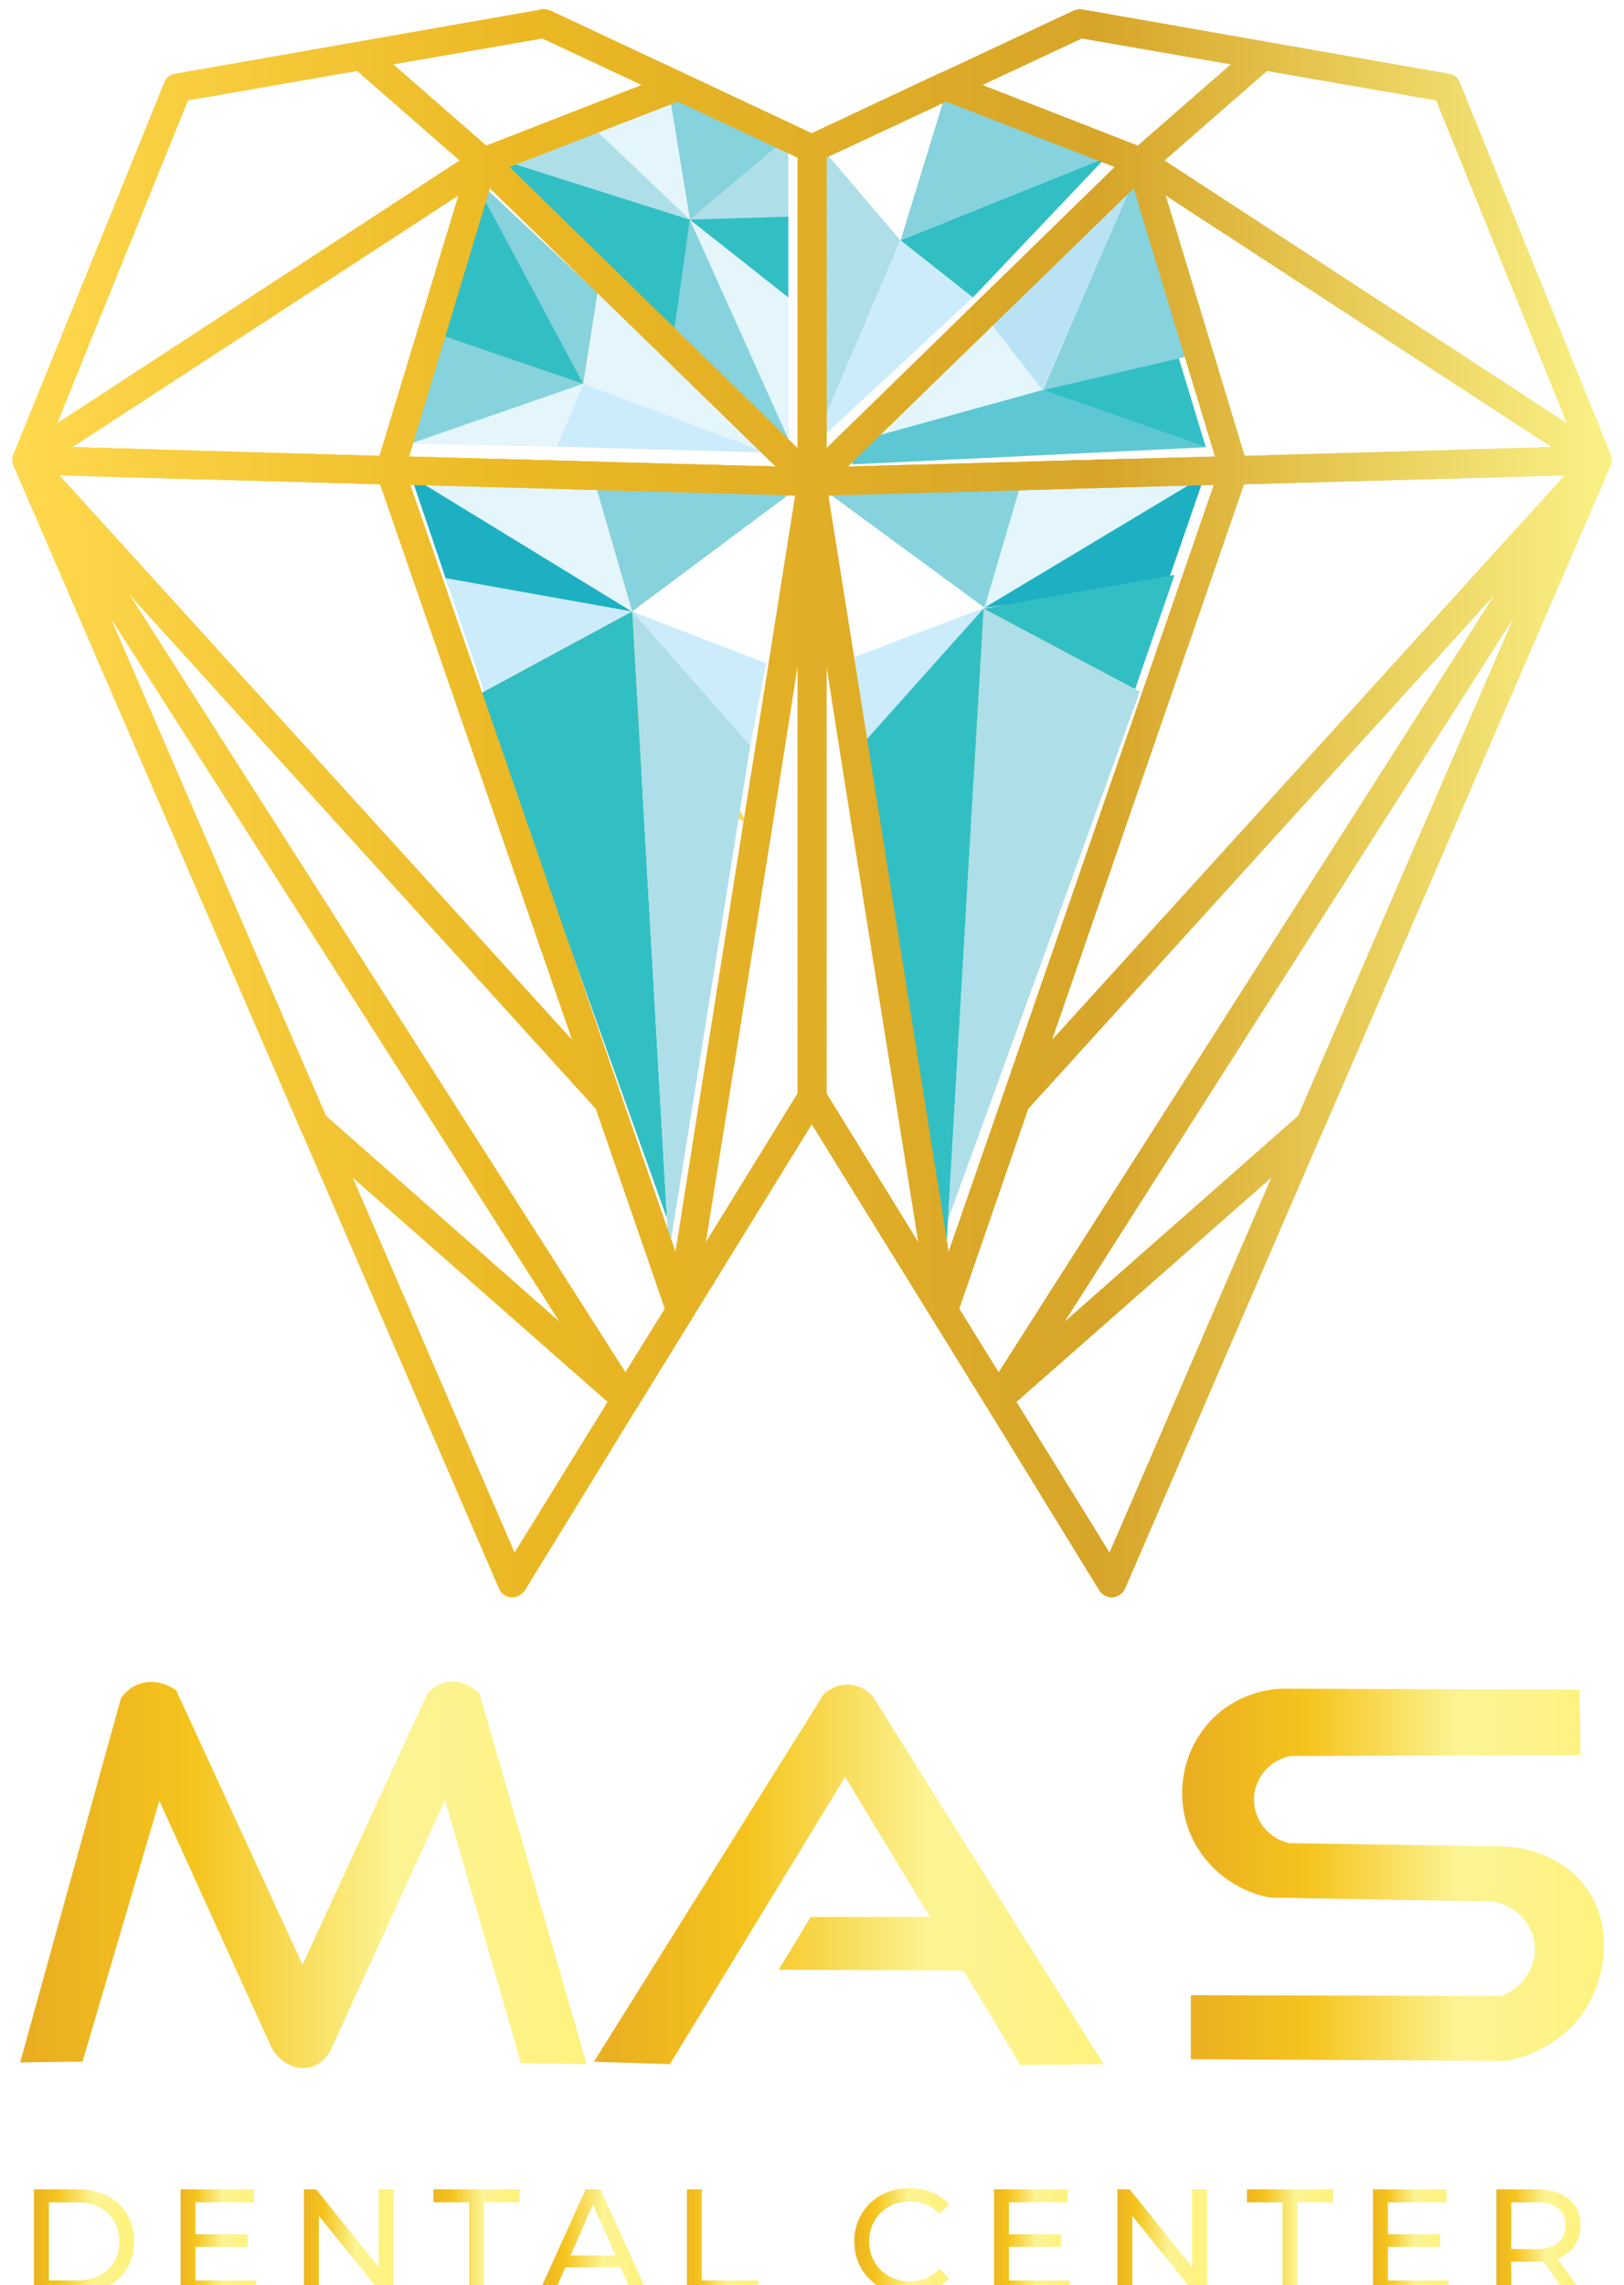 <?xml version="1.0" encoding="UTF-8"?>
<svg id="Layer_2" data-name="Layer 2" xmlns="http://www.w3.org/2000/svg" xmlns:xlink="http://www.w3.org/1999/xlink" viewBox="0 0 1226.4 1725.54">
  <defs>
    <style>
      .cls-1 {
        fill: url(#linear-gradient-241);
      }

      .cls-2 {
        fill: url(#linear-gradient-132);
      }

      .cls-3 {
        fill: url(#linear-gradient-118);
      }

      .cls-4 {
        fill: url(#linear-gradient-162);
      }

      .cls-5 {
        fill: url(#linear-gradient-61);
      }

      .cls-6 {
        fill: url(#linear-gradient-136);
      }

      .cls-7 {
        fill: url(#linear-gradient-15);
      }

      .cls-8 {
        fill: url(#linear-gradient-13);
      }

      .cls-9 {
        fill: url(#linear-gradient-107);
      }

      .cls-10 {
        fill: url(#linear-gradient-28);
      }

      .cls-11 {
        fill: url(#linear-gradient-158);
      }

      .cls-12 {
        fill: url(#linear-gradient-230);
      }

      .cls-13 {
        fill: url(#linear-gradient-65);
      }

      .cls-14 {
        fill: url(#linear-gradient-201);
      }

      .cls-15 {
        fill: url(#linear-gradient-145);
      }

      .cls-16 {
        fill: url(#linear-gradient-69);
      }

      .cls-17 {
        fill: url(#linear-gradient-53);
      }

      .cls-18 {
        fill: url(#linear-gradient-222);
      }

      .cls-19 {
        fill: url(#linear-gradient-42);
      }

      .cls-20 {
        fill: url(#linear-gradient-199);
      }

      .cls-21 {
        fill: url(#linear-gradient-46);
      }

      .cls-22 {
        fill: url(#linear-gradient-273);
      }

      .cls-23 {
        fill: url(#linear-gradient-182);
      }

      .cls-24 {
        fill: url(#linear-gradient-264);
      }

      .cls-25 {
        fill: url(#linear-gradient-155);
      }

      .cls-26 {
        fill: url(#linear-gradient-256);
      }

      .cls-27 {
        fill: url(#linear-gradient-142);
      }

      .cls-28 {
        fill: url(#linear-gradient-190);
      }

      .cls-29 {
        fill: url(#linear-gradient-70);
      }

      .cls-30 {
        fill: url(#linear-gradient-205);
      }

      .cls-31 {
        fill: url(#linear-gradient-251);
      }

      .cls-32 {
        fill: url(#linear-gradient-60);
      }

      .cls-33 {
        fill: url(#linear-gradient-209);
      }

      .cls-34 {
        fill: url(#linear-gradient-93);
      }

      .cls-35 {
        fill: url(#linear-gradient-95);
      }

      .cls-36 {
        fill: url(#linear-gradient-2);
      }

      .cls-37 {
        filter: url(#drop-shadow-2);
      }

      .cls-38 {
        fill: url(#linear-gradient-100);
      }

      .cls-39 {
        fill: url(#linear-gradient-150);
      }

      .cls-40 {
        fill: url(#linear-gradient-87);
      }

      .cls-41 {
        fill: url(#linear-gradient-223);
      }

      .cls-42 {
        fill: url(#linear-gradient-163);
      }

      .cls-43 {
        fill: url(#linear-gradient-64);
      }

      .cls-44 {
        fill: url(#linear-gradient-173);
      }

      .cls-45 {
        fill: url(#linear-gradient-56);
      }

      .cls-46 {
        fill: url(#linear-gradient-43);
      }

      .cls-47 {
        fill: url(#linear-gradient-25);
      }

      .cls-48 {
        fill: url(#linear-gradient-82);
      }

      .cls-49 {
        fill: url(#linear-gradient-239);
      }

      .cls-50 {
        fill: url(#linear-gradient-198);
      }

      .cls-51 {
        fill: url(#linear-gradient-231);
      }

      .cls-52 {
        fill: url(#linear-gradient-138);
      }

      .cls-53 {
        fill: url(#linear-gradient-211);
      }

      .cls-54 {
        fill: url(#linear-gradient-10);
      }

      .cls-55 {
        fill: url(#linear-gradient-12);
      }

      .cls-56 {
        fill: url(#linear-gradient-40);
      }

      .cls-57 {
        fill: url(#linear-gradient-27);
      }

      .cls-58 {
        fill: url(#linear-gradient-174);
      }

      .cls-59 {
        fill: url(#linear-gradient-68);
      }

      .cls-60 {
        fill: url(#linear-gradient-202);
      }

      .cls-61 {
        fill: url(#linear-gradient-267);
      }

      .cls-62 {
        fill: url(#linear-gradient-172);
      }

      .cls-63 {
        fill: url(#linear-gradient-196);
      }

      .cls-64 {
        fill: url(#linear-gradient-37);
      }

      .cls-65 {
        fill: #e4f5fc;
      }

      .cls-66 {
        fill: url(#linear-gradient-159);
      }

      .cls-67 {
        fill: url(#linear-gradient-248);
      }

      .cls-68 {
        fill: url(#linear-gradient-188);
      }

      .cls-69 {
        fill: url(#linear-gradient-75);
      }

      .cls-70 {
        fill: url(#linear-gradient-55);
      }

      .cls-71 {
        fill: url(#linear-gradient-116);
      }

      .cls-72 {
        fill: url(#linear-gradient-232);
      }

      .cls-73 {
        fill: #fff;
      }

      .cls-74 {
        fill: url(#linear-gradient-39);
      }

      .cls-75 {
        fill: url(#linear-gradient-160);
      }

      .cls-76 {
        fill: url(#linear-gradient-271);
      }

      .cls-77 {
        fill: url(#linear-gradient-192);
      }

      .cls-78 {
        fill: url(#linear-gradient-176);
      }

      .cls-79 {
        fill: url(#linear-gradient-89);
      }

      .cls-80 {
        fill: url(#linear-gradient-262);
      }

      .cls-81 {
        fill: url(#linear-gradient-220);
      }

      .cls-82 {
        fill: url(#linear-gradient-52);
      }

      .cls-83 {
        fill: url(#linear-gradient-215);
      }

      .cls-84 {
        fill: url(#linear-gradient-113);
      }

      .cls-85 {
        fill: url(#linear-gradient-254);
      }

      .cls-86 {
        fill: url(#linear-gradient-122);
      }

      .cls-87 {
        fill: url(#linear-gradient-166);
      }

      .cls-88 {
        fill: #ccecfc;
      }

      .cls-89 {
        fill: url(#linear-gradient-276);
        filter: url(#drop-shadow-5);
      }

      .cls-90 {
        fill: url(#linear-gradient-58);
      }

      .cls-91 {
        fill: url(#linear-gradient-191);
      }

      .cls-92 {
        fill: url(#linear-gradient-175);
      }

      .cls-93 {
        fill: url(#linear-gradient-171);
      }

      .cls-94 {
        fill: url(#linear-gradient-242);
      }

      .cls-95 {
        fill: url(#linear-gradient-152);
      }

      .cls-96 {
        fill: url(#linear-gradient-47);
      }

      .cls-97 {
        fill: url(#linear-gradient-26);
      }

      .cls-98 {
        fill: url(#linear-gradient-217);
      }

      .cls-99 {
        fill: #5dc7d4;
      }

      .cls-100 {
        fill: url(#linear-gradient-74);
      }

      .cls-101 {
        fill: url(#linear-gradient-257);
      }

      .cls-102 {
        fill: url(#linear-gradient-181);
      }

      .cls-103 {
        fill: url(#linear-gradient-146);
      }

      .cls-104 {
        fill: url(#linear-gradient-97);
      }

      .cls-105 {
        fill: url(#linear-gradient-72);
      }

      .cls-106 {
        fill: url(#linear-gradient-157);
      }

      .cls-107 {
        fill: url(#linear-gradient-4);
      }

      .cls-108 {
        fill: url(#linear-gradient-238);
      }

      .cls-109 {
        fill: url(#linear-gradient-35);
      }

      .cls-110 {
        fill: url(#linear-gradient-30);
      }

      .cls-111 {
        fill: url(#linear-gradient-125);
      }

      .cls-112 {
        fill: url(#linear-gradient-161);
      }

      .cls-113 {
        fill: url(#linear-gradient-76);
      }

      .cls-114 {
        fill: url(#linear-gradient-260);
      }

      .cls-115 {
        fill: url(#linear-gradient-240);
      }

      .cls-116 {
        fill: url(#linear-gradient-143);
      }

      .cls-117 {
        fill: url(#linear-gradient-235);
      }

      .cls-118 {
        fill: url(#linear-gradient-109);
      }

      .cls-119 {
        fill: url(#linear-gradient-73);
      }

      .cls-120 {
        fill: url(#linear-gradient-252);
      }

      .cls-121 {
        fill: url(#linear-gradient-71);
      }

      .cls-122 {
        fill: url(#linear-gradient-44);
      }

      .cls-123 {
        fill: url(#linear-gradient-144);
      }

      .cls-124 {
        fill: url(#linear-gradient-96);
      }

      .cls-125 {
        fill: url(#linear-gradient-49);
      }

      .cls-126 {
        fill: url(#linear-gradient-3);
      }

      .cls-127 {
        fill: url(#linear-gradient-34);
      }

      .cls-128 {
        filter: url(#drop-shadow-1);
      }

      .cls-129 {
        fill: url(#linear-gradient-270);
      }

      .cls-130 {
        fill: url(#linear-gradient-5);
      }

      .cls-131 {
        fill: url(#linear-gradient-225);
      }

      .cls-132 {
        fill: url(#linear-gradient-38);
      }

      .cls-133 {
        fill: url(#linear-gradient-91);
      }

      .cls-134 {
        fill: url(#linear-gradient-149);
      }

      .cls-135 {
        fill: url(#linear-gradient-22);
      }

      .cls-136 {
        fill: url(#linear-gradient-24);
      }

      .cls-137 {
        fill: url(#linear-gradient-133);
      }

      .cls-138 {
        fill: url(#linear-gradient-226);
      }

      .cls-139 {
        fill: url(#linear-gradient-94);
      }

      .cls-140 {
        fill: url(#linear-gradient-261);
      }

      .cls-141 {
        fill: url(#linear-gradient-233);
      }

      .cls-142 {
        fill: url(#linear-gradient-54);
      }

      .cls-143 {
        fill: url(#linear-gradient-147);
      }

      .cls-144 {
        fill: url(#linear-gradient-221);
      }

      .cls-145 {
        fill: url(#linear-gradient-92);
      }

      .cls-146 {
        fill: url(#linear-gradient-90);
      }

      .cls-147 {
        fill: url(#linear-gradient-33);
      }

      .cls-148 {
        fill: url(#linear-gradient-194);
      }

      .cls-149 {
        fill: url(#linear-gradient-79);
      }

      .cls-150 {
        fill: url(#linear-gradient-249);
      }

      .cls-151 {
        fill: url(#linear-gradient-78);
      }

      .cls-152 {
        fill: url(#linear-gradient-51);
      }

      .cls-153 {
        fill: url(#linear-gradient-8);
      }

      .cls-154 {
        fill: url(#linear-gradient-247);
      }

      .cls-155 {
        fill: url(#linear-gradient-272);
      }

      .cls-156 {
        fill: url(#linear-gradient-268);
      }

      .cls-157 {
        fill: url(#linear-gradient-229);
      }

      .cls-158 {
        fill: url(#linear-gradient-234);
      }

      .cls-159 {
        fill: url(#linear-gradient-66);
      }

      .cls-160 {
        fill: url(#linear-gradient-57);
      }

      .cls-161 {
        fill: url(#linear-gradient-77);
      }

      .cls-162 {
        fill: url(#linear-gradient-131);
      }

      .cls-163 {
        fill: url(#linear-gradient-129);
      }

      .cls-164 {
        fill: url(#linear-gradient-168);
      }

      .cls-165 {
        fill: url(#linear-gradient-103);
      }

      .cls-166 {
        fill: url(#linear-gradient-135);
      }

      .cls-167 {
        fill: url(#linear-gradient-121);
      }

      .cls-168 {
        fill: url(#linear-gradient-170);
      }

      .cls-169 {
        fill: url(#linear-gradient-110);
      }

      .cls-170 {
        fill: url(#linear-gradient-88);
      }

      .cls-171 {
        fill: url(#linear-gradient-189);
      }

      .cls-172 {
        fill: url(#linear-gradient-228);
      }

      .cls-173 {
        fill: url(#linear-gradient-124);
      }

      .cls-174 {
        fill: url(#linear-gradient-165);
      }

      .cls-175 {
        fill: url(#linear-gradient-128);
      }

      .cls-176 {
        fill: url(#linear-gradient-164);
      }

      .cls-177 {
        fill: url(#linear-gradient-14);
      }

      .cls-178 {
        fill: url(#linear-gradient-62);
      }

      .cls-179 {
        fill: url(#linear-gradient-156);
      }

      .cls-180 {
        fill: url(#linear-gradient-265);
      }

      .cls-181 {
        fill: url(#linear-gradient-29);
      }

      .cls-182 {
        fill: url(#linear-gradient-177);
      }

      .cls-183 {
        fill: url(#linear-gradient-227);
      }

      .cls-184 {
        fill: #aedfe9;
      }

      .cls-185 {
        fill: url(#linear-gradient-20);
      }

      .cls-186 {
        fill: url(#linear-gradient-106);
      }

      .cls-187 {
        fill: url(#linear-gradient-245);
      }

      .cls-188 {
        fill: url(#linear-gradient-67);
      }

      .cls-189 {
        fill: url(#linear-gradient-139);
      }

      .cls-190 {
        fill: #b9e3f5;
      }

      .cls-191 {
        fill: url(#linear-gradient-148);
      }

      .cls-192 {
        fill: url(#linear-gradient-17);
      }

      .cls-193 {
        fill: url(#linear-gradient-141);
      }

      .cls-194 {
        fill: url(#linear-gradient-50);
      }

      .cls-195 {
        fill: url(#linear-gradient-7);
      }

      .cls-196 {
        fill: url(#linear-gradient-185);
      }

      .cls-197 {
        fill: url(#linear-gradient-216);
      }

      .cls-198 {
        fill: url(#linear-gradient-269);
      }

      .cls-199 {
        fill: url(#linear-gradient-134);
      }

      .cls-200 {
        fill: url(#linear-gradient-253);
      }

      .cls-201 {
        fill: url(#linear-gradient-9);
      }

      .cls-202 {
        fill: url(#linear-gradient-236);
      }

      .cls-203 {
        fill: url(#linear-gradient-104);
      }

      .cls-204 {
        fill: url(#linear-gradient-59);
      }

      .cls-205 {
        fill: url(#linear-gradient-11);
      }

      .cls-206 {
        fill: #1cb0c2;
      }

      .cls-207 {
        fill: url(#linear-gradient-184);
      }

      .cls-208 {
        fill: url(#linear-gradient-120);
      }

      .cls-209 {
        fill: url(#linear-gradient-169);
      }

      .cls-210 {
        fill: #32bfc4;
      }

      .cls-211 {
        fill: url(#linear-gradient-108);
      }

      .cls-212 {
        fill: url(#linear-gradient-19);
      }

      .cls-213 {
        fill: url(#linear-gradient-101);
      }

      .cls-214 {
        fill: url(#linear-gradient-80);
      }

      .cls-215 {
        fill: url(#linear-gradient-183);
      }

      .cls-216 {
        fill: url(#linear-gradient-244);
      }

      .cls-217 {
        fill: url(#linear-gradient-6);
      }

      .cls-218 {
        fill: url(#linear-gradient-258);
      }

      .cls-219 {
        fill: url(#linear-gradient-83);
      }

      .cls-220 {
        fill: url(#linear-gradient-112);
      }

      .cls-221 {
        fill: url(#linear-gradient-154);
      }

      .cls-222 {
        fill: url(#linear-gradient-203);
      }

      .cls-223 {
        fill: url(#linear-gradient-200);
      }

      .cls-224 {
        fill: url(#linear-gradient-206);
      }

      .cls-225 {
        fill: url(#linear-gradient-263);
      }

      .cls-226 {
        fill: url(#linear-gradient-105);
      }

      .cls-227 {
        fill: url(#linear-gradient-179);
      }

      .cls-228 {
        fill: url(#linear-gradient-243);
      }

      .cls-229 {
        fill: url(#linear-gradient-137);
      }

      .cls-230 {
        fill: url(#linear-gradient-167);
      }

      .cls-231 {
        fill: url(#linear-gradient-36);
      }

      .cls-232 {
        fill: url(#linear-gradient-21);
      }

      .cls-233 {
        fill: url(#linear-gradient-119);
      }

      .cls-234 {
        fill: url(#linear-gradient-45);
      }

      .cls-235 {
        fill: url(#linear-gradient-275);
        filter: url(#drop-shadow-4);
      }

      .cls-236 {
        fill: url(#linear-gradient-214);
      }

      .cls-237 {
        fill: url(#linear-gradient-180);
      }

      .cls-238 {
        fill: url(#linear-gradient-237);
      }

      .cls-239 {
        fill: url(#linear-gradient-127);
      }

      .cls-240 {
        fill: url(#linear-gradient-178);
      }

      .cls-241 {
        fill: url(#linear-gradient-85);
      }

      .cls-242 {
        fill: url(#linear-gradient-98);
      }

      .cls-243 {
        fill: url(#linear-gradient-81);
      }

      .cls-244 {
        fill: url(#linear-gradient-151);
      }

      .cls-245 {
        fill: url(#linear-gradient-255);
      }

      .cls-246 {
        fill: url(#linear-gradient-84);
      }

      .cls-247 {
        fill: url(#linear-gradient-114);
      }

      .cls-248 {
        fill: url(#linear-gradient-140);
      }

      .cls-249 {
        fill: url(#linear-gradient-210);
      }

      .cls-250 {
        fill: url(#linear-gradient-213);
      }

      .cls-251 {
        fill: url(#linear-gradient-153);
      }

      .cls-252 {
        fill: url(#linear-gradient-117);
      }

      .cls-253 {
        fill: url(#linear-gradient-48);
      }

      .cls-254 {
        fill: #86d2dd;
      }

      .cls-255 {
        fill: url(#linear-gradient-266);
      }

      .cls-256 {
        fill: url(#linear-gradient-207);
      }

      .cls-257 {
        fill: url(#linear-gradient-212);
      }

      .cls-258 {
        fill: url(#linear-gradient-204);
      }

      .cls-259 {
        fill: url(#linear-gradient-102);
      }

      .cls-260 {
        fill: url(#linear-gradient-32);
      }

      .cls-261 {
        fill: url(#linear-gradient-86);
      }

      .cls-262 {
        fill: url(#linear-gradient-246);
      }

      .cls-263 {
        fill: url(#linear-gradient-41);
      }

      .cls-264 {
        fill: url(#linear-gradient-130);
      }

      .cls-265 {
        fill: url(#linear-gradient-197);
      }

      .cls-266 {
        fill: url(#linear-gradient-16);
      }

      .cls-267 {
        fill: url(#linear-gradient-208);
      }

      .cls-268 {
        fill: url(#linear-gradient-111);
      }

      .cls-269 {
        fill: url(#linear-gradient-195);
      }

      .cls-270 {
        fill: url(#linear-gradient-187);
      }

      .cls-271 {
        fill: url(#linear-gradient);
      }

      .cls-272 {
        fill: url(#linear-gradient-193);
      }

      .cls-273 {
        fill: url(#linear-gradient-23);
      }

      .cls-274 {
        fill: url(#linear-gradient-31);
      }

      .cls-275 {
        fill: url(#linear-gradient-218);
      }

      .cls-276 {
        clip-path: url(#clippath);
      }

      .cls-277 {
        fill: url(#linear-gradient-63);
      }

      .cls-278 {
        fill: url(#linear-gradient-219);
      }

      .cls-279 {
        fill: url(#linear-gradient-115);
      }

      .cls-280 {
        fill: url(#linear-gradient-259);
      }

      .cls-281 {
        fill: url(#linear-gradient-126);
      }

      .cls-282 {
        fill: url(#linear-gradient-274);
        filter: url(#drop-shadow-3);
      }

      .cls-283 {
        fill: url(#linear-gradient-186);
      }

      .cls-284 {
        fill: url(#linear-gradient-99);
      }

      .cls-285 {
        fill: url(#linear-gradient-250);
      }

      .cls-286 {
        fill: url(#linear-gradient-18);
      }

      .cls-287 {
        fill: url(#linear-gradient-123);
      }

      .cls-288 {
        fill: url(#linear-gradient-224);
      }
    </style>
    <linearGradient id="linear-gradient" x1="654.71" y1="539.64" x2="860.74" y2="539.64" gradientUnits="userSpaceOnUse">
      <stop offset="0" stop-color="#ffd94e"/>
      <stop offset=".32" stop-color="#ebb824"/>
      <stop offset=".68" stop-color="#d7a529"/>
      <stop offset="1" stop-color="#faf287"/>
      <stop offset="1" stop-color="#f3bd1e"/>
    </linearGradient>
    <linearGradient id="linear-gradient-2" x1="-4977.43" y1="541.31" x2="-4776.15" y2="541.31" gradientTransform="translate(-4414) rotate(-180) scale(1 -1)" xlink:href="#linear-gradient"/>
    <linearGradient id="linear-gradient-3" x1="327.9" y1="255.41" x2="451.2" y2="255.41" xlink:href="#linear-gradient"/>
    <filter id="drop-shadow-1" x="-5.76" y="-8.08" width="1238.16" height="1229.28" filterUnits="userSpaceOnUse">
      <feOffset dx="7" dy="7"/>
      <feGaussianBlur result="blur" stdDeviation="5"/>
      <feFlood flood-color="#231f20" flood-opacity=".75"/>
      <feComposite in2="blur" operator="in"/>
      <feComposite in="SourceGraphic"/>
    </filter>
    <linearGradient id="linear-gradient-4" x1="2.29" y1="599.53" x2="1210.19" y2="599.53" xlink:href="#linear-gradient"/>
    <linearGradient id="linear-gradient-5" x1="2.29" y1="599.53" x2="1210.19" y2="599.53" xlink:href="#linear-gradient"/>
    <clipPath id="clippath">
      <path class="cls-130" d="M595.33,111.94l-90.39-42.3-127.35,49.43,217.75,212.4V111.94ZM992.53,845.78c-.45.45-.45.89-.89,1.78l-149.17,345.1c-2.67,5.34-8.91,8.02-14.25,5.34-2.23-.89-3.56-2.23-4.9-4.01l-85.05-138.49c-.45-.45-.89-.89-.89-1.34l-131.36-212.4-130.92,212.4c0,.45-.45.89-.89,1.34l-85.05,138.49c-1.34,1.78-3.12,3.12-4.9,4.01-5.34,2.67-12.02,0-14.25-5.34l-149.17-345.1c-.45-.89-.89-1.34-.89-1.78L3.54,345.27c-1.34-2.67-1.78-5.79-.45-8.91L117.09,55.39c1.34-3.56,4.45-6.23,8.46-6.68L402.07.17h0c2.23-.44,4.45,0,6.68.89l100.64,47.2,96.63,45.42,96.63-45.42h.45L803.73,1.07c2.23-.89,4.45-1.34,6.68-.89h0l276.52,48.54c4.01.44,7.12,3.12,8.46,6.68l113.99,280.98c1.34,3.12.89,6.23-.45,8.91l-216.41,500.51ZM953.34,881.85l-192.81,169.66,70.36,113.99,122.45-283.65ZM747.17,1029.24l374.93-587.78-352.67,388.74-52.1,150.95,29.83,48.09ZM1136.36,458.82l-339.76,532.57,176.78-155.85,162.98-376.72ZM872.3,114.17l304.13,198.6-98.85-244.02-127.8-22.26-77.48,67.68ZM749.85,821.73c0-.45,0-.89.45-1.34l159.41-461.32-291.22,8.02,90.84,571.31,40.52-116.67ZM787.25,778.54l387.4-426.59-242.24,6.68-145.16,419.91ZM1164.86,330.58l-291.67-190.14,59.67,196.82,232-6.68ZM734.71,57.17l117.56,45.86,70.36-61.45-112.66-19.59-75.25,35.18ZM834.9,119.07l-127.35-49.43-90.39,42.3v219.53l217.75-212.4ZM686.61,931.28c-23.16-145.16-46.76-290.33-69.47-435.94v323.28l69.47,112.66ZM633.18,345.27l277.42-7.57-61.45-202.61-215.97,210.18ZM239.1,835.54l176.78,155.85L76.12,458.82l162.98,376.72ZM90.37,441.46l374.93,587.78,29.83-48.09-52.1-150.95L90.37,441.46ZM451.95,1051.5l-192.81-169.66,122.45,283.65,70.36-113.99ZM339.29,140.44L47.62,330.58l232,6.68,59.67-196.82ZM37.83,351.95l387.4,426.59-145.16-419.91-242.24-6.68ZM462.19,820.4c.45.45.45.89.45,1.34l40.52,116.67,90.39-571.31-290.77-8.02,159.41,461.32ZM36.05,312.77L340.18,114.17l-77.48-67.68-127.8,22.26-98.85,244.02ZM477.77,57.17l-75.25-35.18-112.66,19.59,70.36,61.45,117.56-45.86ZM525.87,931.28l69.47-112.66v-323.28c-22.71,145.61-46.31,290.77-69.47,435.94h0ZM301.88,337.7l276.97,7.57-215.97-210.18-61,202.61Z"/>
    </clipPath>
    <linearGradient id="linear-gradient-6" x1="1.76" y1="1194" x2="1210.72" y2="1194" xlink:href="#linear-gradient"/>
    <linearGradient id="linear-gradient-7" x1="1.76" y1="1186.2" x2="1210.72" y2="1186.2" xlink:href="#linear-gradient"/>
    <linearGradient id="linear-gradient-8" x1="1.76" y1="1181.75" x2="1210.72" y2="1181.75" xlink:href="#linear-gradient"/>
    <linearGradient id="linear-gradient-9" x1="1.76" y1="1177.08" x2="1210.72" y2="1177.08" xlink:href="#linear-gradient"/>
    <linearGradient id="linear-gradient-10" x1="1.76" y1="1172.62" x2="1210.72" y2="1172.62" xlink:href="#linear-gradient"/>
    <linearGradient id="linear-gradient-11" x1="1.76" y1="1167.95" x2="1210.72" y2="1167.95" xlink:href="#linear-gradient"/>
    <linearGradient id="linear-gradient-12" x1="1.76" y1="1163.49" x2="1210.72" y2="1163.49" xlink:href="#linear-gradient"/>
    <linearGradient id="linear-gradient-13" x1="1.76" y1="1159.04" x2="1210.72" y2="1159.04" xlink:href="#linear-gradient"/>
    <linearGradient id="linear-gradient-14" x1="1.76" y1="1154.59" x2="1210.72" y2="1154.59" xlink:href="#linear-gradient"/>
    <linearGradient id="linear-gradient-15" x1="1.76" y1="1150.14" x2="1210.72" y2="1150.14" xlink:href="#linear-gradient"/>
    <linearGradient id="linear-gradient-16" x1="1.76" y1="1145.68" x2="1210.72" y2="1145.68" xlink:href="#linear-gradient"/>
    <linearGradient id="linear-gradient-17" x1="1.76" y1="1141.01" x2="1210.72" y2="1141.01" xlink:href="#linear-gradient"/>
    <linearGradient id="linear-gradient-18" x1="1.76" y1="1136.55" x2="1210.72" y2="1136.55" xlink:href="#linear-gradient"/>
    <linearGradient id="linear-gradient-19" x1="1.76" y1="1131.88" x2="1210.72" y2="1131.88" xlink:href="#linear-gradient"/>
    <linearGradient id="linear-gradient-20" x1="1.76" y1="1127.43" x2="1210.72" y2="1127.43" xlink:href="#linear-gradient"/>
    <linearGradient id="linear-gradient-21" x1="1.76" y1="1122.97" x2="1210.72" y2="1122.97" xlink:href="#linear-gradient"/>
    <linearGradient id="linear-gradient-22" x1="1.76" y1="1118.52" x2="1210.72" y2="1118.52" xlink:href="#linear-gradient"/>
    <linearGradient id="linear-gradient-23" x1="1.76" y1="1114.07" x2="1210.72" y2="1114.07" xlink:href="#linear-gradient"/>
    <linearGradient id="linear-gradient-24" x1="1.76" y1="1109.61" x2="1210.72" y2="1109.61" xlink:href="#linear-gradient"/>
    <linearGradient id="linear-gradient-25" x1="1.76" y1="1104.94" x2="1210.72" y2="1104.94" xlink:href="#linear-gradient"/>
    <linearGradient id="linear-gradient-26" x1="1.76" y1="1100.49" x2="1210.72" y2="1100.49" xlink:href="#linear-gradient"/>
    <linearGradient id="linear-gradient-27" x1="1.76" y1="1095.81" x2="1210.72" y2="1095.81" xlink:href="#linear-gradient"/>
    <linearGradient id="linear-gradient-28" x1="1.76" y1="1091.36" x2="1210.72" y2="1091.36" xlink:href="#linear-gradient"/>
    <linearGradient id="linear-gradient-29" x1="1.76" y1="1086.9" x2="1210.72" y2="1086.9" xlink:href="#linear-gradient"/>
    <linearGradient id="linear-gradient-30" x1="1.76" y1="1082.45" x2="1210.72" y2="1082.45" xlink:href="#linear-gradient"/>
    <linearGradient id="linear-gradient-31" x1="1.76" y1="1078" x2="1210.72" y2="1078" xlink:href="#linear-gradient"/>
    <linearGradient id="linear-gradient-32" x1="1.76" y1="1073.55" x2="1210.72" y2="1073.55" xlink:href="#linear-gradient"/>
    <linearGradient id="linear-gradient-33" x1="1.76" y1="1068.87" x2="1210.72" y2="1068.87" xlink:href="#linear-gradient"/>
    <linearGradient id="linear-gradient-34" x1="1.76" y1="1064.2" x2="1210.72" y2="1064.2" xlink:href="#linear-gradient"/>
    <linearGradient id="linear-gradient-35" x1="1.76" y1="1059.74" x2="1210.72" y2="1059.74" xlink:href="#linear-gradient"/>
    <linearGradient id="linear-gradient-36" x1="1.76" y1="1055.29" x2="1210.72" y2="1055.29" xlink:href="#linear-gradient"/>
    <linearGradient id="linear-gradient-37" x1="1.76" y1="1050.84" x2="1210.72" y2="1050.84" xlink:href="#linear-gradient"/>
    <linearGradient id="linear-gradient-38" x1="1.76" y1="1046.38" x2="1210.72" y2="1046.38" xlink:href="#linear-gradient"/>
    <linearGradient id="linear-gradient-39" x1="1.76" y1="1041.93" x2="1210.72" y2="1041.93" xlink:href="#linear-gradient"/>
    <linearGradient id="linear-gradient-40" x1="1.76" y1="1037.25" x2="1210.72" y2="1037.25" xlink:href="#linear-gradient"/>
    <linearGradient id="linear-gradient-41" x1="1.76" y1="1032.8" x2="1210.72" y2="1032.8" xlink:href="#linear-gradient"/>
    <linearGradient id="linear-gradient-42" x1="1.76" y1="1028.13" x2="1210.72" y2="1028.13" xlink:href="#linear-gradient"/>
    <linearGradient id="linear-gradient-43" x1="1.76" y1="1023.67" x2="1210.72" y2="1023.67" xlink:href="#linear-gradient"/>
    <linearGradient id="linear-gradient-44" x1="1.76" y1="1019.22" x2="1210.72" y2="1019.22" xlink:href="#linear-gradient"/>
    <linearGradient id="linear-gradient-45" x1="1.76" y1="1014.77" x2="1210.72" y2="1014.77" xlink:href="#linear-gradient"/>
    <linearGradient id="linear-gradient-46" x1="1.76" y1="1010.32" x2="1210.72" y2="1010.32" xlink:href="#linear-gradient"/>
    <linearGradient id="linear-gradient-47" x1="1.76" y1="1005.86" x2="1210.72" y2="1005.86" xlink:href="#linear-gradient"/>
    <linearGradient id="linear-gradient-48" x1="1.76" y1="1001.19" x2="1210.72" y2="1001.19" xlink:href="#linear-gradient"/>
    <linearGradient id="linear-gradient-49" x1="1.76" y1="996.73" x2="1210.72" y2="996.73" xlink:href="#linear-gradient"/>
    <linearGradient id="linear-gradient-50" x1="1.76" y1="992.06" x2="1210.72" y2="992.06" xlink:href="#linear-gradient"/>
    <linearGradient id="linear-gradient-51" x1="1.76" y1="987.61" x2="1210.72" y2="987.61" xlink:href="#linear-gradient"/>
    <linearGradient id="linear-gradient-52" x1="1.76" y1="983.15" x2="1210.72" y2="983.15" xlink:href="#linear-gradient"/>
    <linearGradient id="linear-gradient-53" x1="1.76" y1="978.7" x2="1210.72" y2="978.7" xlink:href="#linear-gradient"/>
    <linearGradient id="linear-gradient-54" x1="1.76" y1="974.25" x2="1210.72" y2="974.25" xlink:href="#linear-gradient"/>
    <linearGradient id="linear-gradient-55" x1="1.76" y1="969.79" x2="1210.72" y2="969.79" xlink:href="#linear-gradient"/>
    <linearGradient id="linear-gradient-56" x1="1.76" y1="965.12" x2="1210.72" y2="965.12" xlink:href="#linear-gradient"/>
    <linearGradient id="linear-gradient-57" x1="1.76" y1="960.67" x2="1210.72" y2="960.67" xlink:href="#linear-gradient"/>
    <linearGradient id="linear-gradient-58" x1="1.76" y1="955.99" x2="1210.72" y2="955.99" xlink:href="#linear-gradient"/>
    <linearGradient id="linear-gradient-59" x1="1.76" y1="951.54" x2="1210.72" y2="951.54" xlink:href="#linear-gradient"/>
    <linearGradient id="linear-gradient-60" x1="1.76" y1="947.08" x2="1210.72" y2="947.08" xlink:href="#linear-gradient"/>
    <linearGradient id="linear-gradient-61" x1="1.76" y1="942.63" x2="1210.72" y2="942.63" xlink:href="#linear-gradient"/>
    <linearGradient id="linear-gradient-62" x1="1.76" y1="938.18" x2="1210.72" y2="938.18" xlink:href="#linear-gradient"/>
    <linearGradient id="linear-gradient-63" x1="1.76" y1="933.73" x2="1210.72" y2="933.73" xlink:href="#linear-gradient"/>
    <linearGradient id="linear-gradient-64" x1="1.76" y1="929.05" x2="1210.72" y2="929.05" xlink:href="#linear-gradient"/>
    <linearGradient id="linear-gradient-65" x1="1.76" y1="924.6" x2="1210.72" y2="924.6" xlink:href="#linear-gradient"/>
    <linearGradient id="linear-gradient-66" x1="1.76" y1="919.92" x2="1210.72" y2="919.92" xlink:href="#linear-gradient"/>
    <linearGradient id="linear-gradient-67" x1="1.76" y1="915.47" x2="1210.72" y2="915.47" xlink:href="#linear-gradient"/>
    <linearGradient id="linear-gradient-68" x1="1.76" y1="911.02" x2="1210.72" y2="911.02" xlink:href="#linear-gradient"/>
    <linearGradient id="linear-gradient-69" x1="1.76" y1="906.56" x2="1210.72" y2="906.56" xlink:href="#linear-gradient"/>
    <linearGradient id="linear-gradient-70" x1="1.76" y1="902.11" x2="1210.72" y2="902.11" xlink:href="#linear-gradient"/>
    <linearGradient id="linear-gradient-71" x1="1.76" y1="897.66" x2="1210.72" y2="897.66" xlink:href="#linear-gradient"/>
    <linearGradient id="linear-gradient-72" x1="1.76" y1="892.98" x2="1210.72" y2="892.98" xlink:href="#linear-gradient"/>
    <linearGradient id="linear-gradient-73" x1="1.76" y1="888.53" x2="1210.72" y2="888.53" xlink:href="#linear-gradient"/>
    <linearGradient id="linear-gradient-74" x1="1.76" y1="883.85" x2="1210.72" y2="883.85" xlink:href="#linear-gradient"/>
    <linearGradient id="linear-gradient-75" x1="1.76" y1="879.4" x2="1210.72" y2="879.4" xlink:href="#linear-gradient"/>
    <linearGradient id="linear-gradient-76" x1="1.76" y1="874.95" x2="1210.72" y2="874.95" xlink:href="#linear-gradient"/>
    <linearGradient id="linear-gradient-77" x1="1.76" y1="870.49" x2="1210.72" y2="870.49" xlink:href="#linear-gradient"/>
    <linearGradient id="linear-gradient-78" x1="1.76" y1="866.04" x2="1210.72" y2="866.04" xlink:href="#linear-gradient"/>
    <linearGradient id="linear-gradient-79" x1="1.76" y1="861.59" x2="1210.72" y2="861.59" xlink:href="#linear-gradient"/>
    <linearGradient id="linear-gradient-80" x1="1.76" y1="856.91" x2="1210.72" y2="856.91" xlink:href="#linear-gradient"/>
    <linearGradient id="linear-gradient-81" x1="1.76" y1="852.46" x2="1210.72" y2="852.46" xlink:href="#linear-gradient"/>
    <linearGradient id="linear-gradient-82" x1="1.76" y1="847.78" x2="1210.72" y2="847.78" xlink:href="#linear-gradient"/>
    <linearGradient id="linear-gradient-83" x1="1.76" y1="843.33" x2="1210.72" y2="843.33" xlink:href="#linear-gradient"/>
    <linearGradient id="linear-gradient-84" x1="1.76" y1="838.88" x2="1210.72" y2="838.88" xlink:href="#linear-gradient"/>
    <linearGradient id="linear-gradient-85" x1="1.76" y1="834.43" x2="1210.72" y2="834.43" xlink:href="#linear-gradient"/>
    <linearGradient id="linear-gradient-86" x1="1.76" y1="829.97" x2="1210.72" y2="829.97" xlink:href="#linear-gradient"/>
    <linearGradient id="linear-gradient-87" x1="1.76" y1="825.52" x2="1210.72" y2="825.52" xlink:href="#linear-gradient"/>
    <linearGradient id="linear-gradient-88" x1="1.76" y1="820.84" x2="1210.72" y2="820.84" xlink:href="#linear-gradient"/>
    <linearGradient id="linear-gradient-89" x1="1.76" y1="816.17" x2="1210.72" y2="816.17" xlink:href="#linear-gradient"/>
    <linearGradient id="linear-gradient-90" x1="1.76" y1="811.72" x2="1210.72" y2="811.72" xlink:href="#linear-gradient"/>
    <linearGradient id="linear-gradient-91" x1="1.76" y1="807.26" x2="1210.72" y2="807.26" xlink:href="#linear-gradient"/>
    <linearGradient id="linear-gradient-92" x1="1.76" y1="802.81" x2="1210.72" y2="802.81" xlink:href="#linear-gradient"/>
    <linearGradient id="linear-gradient-93" x1="1.76" y1="798.36" x2="1210.72" y2="798.36" xlink:href="#linear-gradient"/>
    <linearGradient id="linear-gradient-94" x1="1.76" y1="793.9" x2="1210.72" y2="793.9" xlink:href="#linear-gradient"/>
    <linearGradient id="linear-gradient-95" x1="1.76" y1="789.23" x2="1210.72" y2="789.23" xlink:href="#linear-gradient"/>
    <linearGradient id="linear-gradient-96" x1="1.76" y1="784.78" x2="1210.72" y2="784.78" xlink:href="#linear-gradient"/>
    <linearGradient id="linear-gradient-97" x1="1.76" y1="780.1" x2="1210.72" y2="780.1" xlink:href="#linear-gradient"/>
    <linearGradient id="linear-gradient-98" x1="1.76" y1="775.65" x2="1210.72" y2="775.65" xlink:href="#linear-gradient"/>
    <linearGradient id="linear-gradient-99" x1="1.76" y1="771.19" x2="1210.72" y2="771.19" xlink:href="#linear-gradient"/>
    <linearGradient id="linear-gradient-100" x1="1.76" y1="766.74" x2="1210.72" y2="766.74" xlink:href="#linear-gradient"/>
    <linearGradient id="linear-gradient-101" x1="1.76" y1="762.29" x2="1210.72" y2="762.29" xlink:href="#linear-gradient"/>
    <linearGradient id="linear-gradient-102" x1="1.76" y1="757.84" x2="1210.72" y2="757.84" xlink:href="#linear-gradient"/>
    <linearGradient id="linear-gradient-103" x1="1.76" y1="753.16" x2="1210.72" y2="753.16" xlink:href="#linear-gradient"/>
    <linearGradient id="linear-gradient-104" x1="1.76" y1="748.71" x2="1210.72" y2="748.71" xlink:href="#linear-gradient"/>
    <linearGradient id="linear-gradient-105" x1="1.76" y1="744.03" x2="1210.72" y2="744.03" xlink:href="#linear-gradient"/>
    <linearGradient id="linear-gradient-106" x1="1.76" y1="739.58" x2="1210.72" y2="739.58" xlink:href="#linear-gradient"/>
    <linearGradient id="linear-gradient-107" x1="1.76" y1="735.13" x2="1210.72" y2="735.13" xlink:href="#linear-gradient"/>
    <linearGradient id="linear-gradient-108" x1="1.76" y1="730.67" x2="1210.72" y2="730.67" xlink:href="#linear-gradient"/>
    <linearGradient id="linear-gradient-109" x1="1.76" y1="726.22" x2="1210.72" y2="726.22" xlink:href="#linear-gradient"/>
    <linearGradient id="linear-gradient-110" x1="1.76" y1="721.77" x2="1210.72" y2="721.77" xlink:href="#linear-gradient"/>
    <linearGradient id="linear-gradient-111" x1="1.76" y1="717.09" x2="1210.72" y2="717.09" xlink:href="#linear-gradient"/>
    <linearGradient id="linear-gradient-112" x1="1.76" y1="712.64" x2="1210.72" y2="712.64" xlink:href="#linear-gradient"/>
    <linearGradient id="linear-gradient-113" x1="1.76" y1="707.96" x2="1210.72" y2="707.96" xlink:href="#linear-gradient"/>
    <linearGradient id="linear-gradient-114" x1="1.76" y1="703.51" x2="1210.72" y2="703.51" xlink:href="#linear-gradient"/>
    <linearGradient id="linear-gradient-115" x1="1.76" y1="699.06" x2="1210.72" y2="699.06" xlink:href="#linear-gradient"/>
    <linearGradient id="linear-gradient-116" x1="1.76" y1="694.6" x2="1210.72" y2="694.6" xlink:href="#linear-gradient"/>
    <linearGradient id="linear-gradient-117" x1="1.76" y1="690.15" x2="1210.72" y2="690.15" xlink:href="#linear-gradient"/>
    <linearGradient id="linear-gradient-118" x1="1.76" y1="685.7" x2="1210.72" y2="685.7" xlink:href="#linear-gradient"/>
    <linearGradient id="linear-gradient-119" x1="1.76" y1="681.02" x2="1210.72" y2="681.02" xlink:href="#linear-gradient"/>
    <linearGradient id="linear-gradient-120" x1="1.76" y1="676.57" x2="1210.72" y2="676.57" xlink:href="#linear-gradient"/>
    <linearGradient id="linear-gradient-121" x1="1.76" y1="671.89" x2="1210.72" y2="671.89" xlink:href="#linear-gradient"/>
    <linearGradient id="linear-gradient-122" x1="1.76" y1="667.44" x2="1210.72" y2="667.44" xlink:href="#linear-gradient"/>
    <linearGradient id="linear-gradient-123" x1="1.76" y1="662.99" x2="1210.72" y2="662.99" xlink:href="#linear-gradient"/>
    <linearGradient id="linear-gradient-124" x1="1.76" y1="658.54" x2="1210.72" y2="658.54" xlink:href="#linear-gradient"/>
    <linearGradient id="linear-gradient-125" x1="1.76" y1="654.08" x2="1210.72" y2="654.08" xlink:href="#linear-gradient"/>
    <linearGradient id="linear-gradient-126" x1="1.76" y1="649.63" x2="1210.72" y2="649.63" xlink:href="#linear-gradient"/>
    <linearGradient id="linear-gradient-127" x1="1.76" y1="644.95" x2="1210.72" y2="644.95" xlink:href="#linear-gradient"/>
    <linearGradient id="linear-gradient-128" x1="1.76" y1="640.5" x2="1210.72" y2="640.5" xlink:href="#linear-gradient"/>
    <linearGradient id="linear-gradient-129" x1="1.76" y1="635.83" x2="1210.72" y2="635.83" xlink:href="#linear-gradient"/>
    <linearGradient id="linear-gradient-130" x1="1.76" y1="631.37" x2="1210.72" y2="631.37" xlink:href="#linear-gradient"/>
    <linearGradient id="linear-gradient-131" x1="1.76" y1="626.92" x2="1210.72" y2="626.92" xlink:href="#linear-gradient"/>
    <linearGradient id="linear-gradient-132" x1="1.76" y1="622.47" x2="1210.72" y2="622.47" xlink:href="#linear-gradient"/>
    <linearGradient id="linear-gradient-133" x1="1.76" y1="618.01" x2="1210.72" y2="618.01" xlink:href="#linear-gradient"/>
    <linearGradient id="linear-gradient-134" x1="1.76" y1="613.56" x2="1210.72" y2="613.56" xlink:href="#linear-gradient"/>
    <linearGradient id="linear-gradient-135" x1="1.76" y1="608.89" x2="1210.72" y2="608.89" xlink:href="#linear-gradient"/>
    <linearGradient id="linear-gradient-136" x1="1.76" y1="604.21" x2="1210.72" y2="604.21" xlink:href="#linear-gradient"/>
    <linearGradient id="linear-gradient-137" x1="1.76" y1="599.76" x2="1210.72" y2="599.76" xlink:href="#linear-gradient"/>
    <linearGradient id="linear-gradient-138" x1="1.76" y1="595.3" x2="1210.72" y2="595.3" xlink:href="#linear-gradient"/>
    <linearGradient id="linear-gradient-139" x1="1.76" y1="590.85" x2="1210.72" y2="590.85" xlink:href="#linear-gradient"/>
    <linearGradient id="linear-gradient-140" x1="1.76" y1="586.4" x2="1210.72" y2="586.4" xlink:href="#linear-gradient"/>
    <linearGradient id="linear-gradient-141" x1="1.76" y1="581.95" x2="1210.72" y2="581.95" xlink:href="#linear-gradient"/>
    <linearGradient id="linear-gradient-142" x1="1.76" y1="577.49" x2="1210.72" y2="577.49" xlink:href="#linear-gradient"/>
    <linearGradient id="linear-gradient-143" x1="1.76" y1="572.82" x2="1210.72" y2="572.82" xlink:href="#linear-gradient"/>
    <linearGradient id="linear-gradient-144" x1="1.76" y1="568.14" x2="1210.72" y2="568.14" xlink:href="#linear-gradient"/>
    <linearGradient id="linear-gradient-145" x1="1.76" y1="563.69" x2="1210.72" y2="563.69" xlink:href="#linear-gradient"/>
    <linearGradient id="linear-gradient-146" x1="1.76" y1="559.24" x2="1210.72" y2="559.24" xlink:href="#linear-gradient"/>
    <linearGradient id="linear-gradient-147" x1="1.76" y1="554.78" x2="1210.72" y2="554.78" xlink:href="#linear-gradient"/>
    <linearGradient id="linear-gradient-148" x1="1.76" y1="550.33" x2="1210.72" y2="550.33" xlink:href="#linear-gradient"/>
    <linearGradient id="linear-gradient-149" x1="1.76" y1="545.88" x2="1210.72" y2="545.88" xlink:href="#linear-gradient"/>
    <linearGradient id="linear-gradient-150" x1="1.76" y1="541.2" x2="1210.72" y2="541.2" xlink:href="#linear-gradient"/>
    <linearGradient id="linear-gradient-151" x1="1.76" y1="536.75" x2="1210.72" y2="536.75" xlink:href="#linear-gradient"/>
    <linearGradient id="linear-gradient-152" x1="1.76" y1="532.07" x2="1210.72" y2="532.07" xlink:href="#linear-gradient"/>
    <linearGradient id="linear-gradient-153" x1="1.76" y1="527.62" x2="1210.72" y2="527.62" xlink:href="#linear-gradient"/>
    <linearGradient id="linear-gradient-154" x1="1.76" y1="523.17" x2="1210.72" y2="523.17" xlink:href="#linear-gradient"/>
    <linearGradient id="linear-gradient-155" x1="1.76" y1="518.71" x2="1210.72" y2="518.71" xlink:href="#linear-gradient"/>
    <linearGradient id="linear-gradient-156" x1="1.76" y1="514.26" x2="1210.72" y2="514.26" xlink:href="#linear-gradient"/>
    <linearGradient id="linear-gradient-157" x1="1.76" y1="509.81" x2="1210.72" y2="509.81" xlink:href="#linear-gradient"/>
    <linearGradient id="linear-gradient-158" x1="1.76" y1="505.13" x2="1210.72" y2="505.13" xlink:href="#linear-gradient"/>
    <linearGradient id="linear-gradient-159" x1="1.76" y1="500.68" x2="1210.72" y2="500.68" xlink:href="#linear-gradient"/>
    <linearGradient id="linear-gradient-160" x1="1.76" y1="496.01" x2="1210.72" y2="496.01" xlink:href="#linear-gradient"/>
    <linearGradient id="linear-gradient-161" x1="1.76" y1="491.55" x2="1210.72" y2="491.55" xlink:href="#linear-gradient"/>
    <linearGradient id="linear-gradient-162" x1="1.76" y1="487.1" x2="1210.72" y2="487.1" xlink:href="#linear-gradient"/>
    <linearGradient id="linear-gradient-163" x1="1.76" y1="482.65" x2="1210.72" y2="482.65" xlink:href="#linear-gradient"/>
    <linearGradient id="linear-gradient-164" x1="1.76" y1="478.19" x2="1210.72" y2="478.19" xlink:href="#linear-gradient"/>
    <linearGradient id="linear-gradient-165" x1="1.76" y1="473.74" x2="1210.72" y2="473.74" xlink:href="#linear-gradient"/>
    <linearGradient id="linear-gradient-166" x1="1.76" y1="469.06" x2="1210.72" y2="469.06" xlink:href="#linear-gradient"/>
    <linearGradient id="linear-gradient-167" x1="1.76" y1="464.61" x2="1210.72" y2="464.61" xlink:href="#linear-gradient"/>
    <linearGradient id="linear-gradient-168" x1="1.76" y1="459.94" x2="1210.72" y2="459.94" xlink:href="#linear-gradient"/>
    <linearGradient id="linear-gradient-169" x1="1.76" y1="455.48" x2="1210.72" y2="455.48" xlink:href="#linear-gradient"/>
    <linearGradient id="linear-gradient-170" x1="1.76" y1="451.03" x2="1210.72" y2="451.03" xlink:href="#linear-gradient"/>
    <linearGradient id="linear-gradient-171" x1="1.76" y1="446.58" x2="1210.72" y2="446.58" xlink:href="#linear-gradient"/>
    <linearGradient id="linear-gradient-172" x1="1.76" y1="442.12" x2="1210.72" y2="442.12" xlink:href="#linear-gradient"/>
    <linearGradient id="linear-gradient-173" x1="1.76" y1="437.67" x2="1210.72" y2="437.67" xlink:href="#linear-gradient"/>
    <linearGradient id="linear-gradient-174" x1="1.76" y1="433" x2="1210.72" y2="433" xlink:href="#linear-gradient"/>
    <linearGradient id="linear-gradient-175" x1="1.76" y1="428.54" x2="1210.72" y2="428.54" xlink:href="#linear-gradient"/>
    <linearGradient id="linear-gradient-176" x1="1.76" y1="423.87" x2="1210.72" y2="423.87" xlink:href="#linear-gradient"/>
    <linearGradient id="linear-gradient-177" x1="1.76" y1="419.42" x2="1210.72" y2="419.42" xlink:href="#linear-gradient"/>
    <linearGradient id="linear-gradient-178" x1="1.76" y1="414.96" x2="1210.72" y2="414.96" xlink:href="#linear-gradient"/>
    <linearGradient id="linear-gradient-179" x1="1.76" y1="410.51" x2="1210.72" y2="410.51" xlink:href="#linear-gradient"/>
    <linearGradient id="linear-gradient-180" x1="1.76" y1="406.06" x2="1210.72" y2="406.06" xlink:href="#linear-gradient"/>
    <linearGradient id="linear-gradient-181" x1="1.76" y1="401.6" x2="1210.72" y2="401.6" xlink:href="#linear-gradient"/>
    <linearGradient id="linear-gradient-182" x1="1.76" y1="396.93" x2="1210.72" y2="396.93" xlink:href="#linear-gradient"/>
    <linearGradient id="linear-gradient-183" x1="1.76" y1="392.48" x2="1210.72" y2="392.48" xlink:href="#linear-gradient"/>
    <linearGradient id="linear-gradient-184" x1="1.76" y1="387.8" x2="1210.72" y2="387.8" xlink:href="#linear-gradient"/>
    <linearGradient id="linear-gradient-185" x1="1.76" y1="383.35" x2="1210.72" y2="383.35" xlink:href="#linear-gradient"/>
    <linearGradient id="linear-gradient-186" x1="1.76" y1="378.89" x2="1210.72" y2="378.89" xlink:href="#linear-gradient"/>
    <linearGradient id="linear-gradient-187" x1="1.76" y1="374.44" x2="1210.72" y2="374.44" xlink:href="#linear-gradient"/>
    <linearGradient id="linear-gradient-188" x1="1.76" y1="369.99" x2="1210.72" y2="369.99" xlink:href="#linear-gradient"/>
    <linearGradient id="linear-gradient-189" x1="1.76" y1="365.54" x2="1210.72" y2="365.54" xlink:href="#linear-gradient"/>
    <linearGradient id="linear-gradient-190" x1="1.76" y1="360.86" x2="1210.72" y2="360.86" xlink:href="#linear-gradient"/>
    <linearGradient id="linear-gradient-191" x1="1.76" y1="356.18" x2="1210.72" y2="356.18" xlink:href="#linear-gradient"/>
    <linearGradient id="linear-gradient-192" x1="1.76" y1="351.73" x2="1210.72" y2="351.73" xlink:href="#linear-gradient"/>
    <linearGradient id="linear-gradient-193" x1="1.76" y1="347.28" x2="1210.72" y2="347.28" xlink:href="#linear-gradient"/>
    <linearGradient id="linear-gradient-194" x1="1.76" y1="342.83" x2="1210.72" y2="342.83" xlink:href="#linear-gradient"/>
    <linearGradient id="linear-gradient-195" x1="1.76" y1="338.37" x2="1210.72" y2="338.37" xlink:href="#linear-gradient"/>
    <linearGradient id="linear-gradient-196" x1="1.76" y1="333.92" x2="1210.72" y2="333.92" xlink:href="#linear-gradient"/>
    <linearGradient id="linear-gradient-197" x1="1.76" y1="329.47" x2="1210.72" y2="329.47" xlink:href="#linear-gradient"/>
    <linearGradient id="linear-gradient-198" x1="1.76" y1="324.79" x2="1210.72" y2="324.79" xlink:href="#linear-gradient"/>
    <linearGradient id="linear-gradient-199" x1="1.76" y1="320.12" x2="1210.72" y2="320.12" xlink:href="#linear-gradient"/>
    <linearGradient id="linear-gradient-200" x1="1.76" y1="315.66" x2="1210.72" y2="315.66" xlink:href="#linear-gradient"/>
    <linearGradient id="linear-gradient-201" x1="1.76" y1="311.21" x2="1210.72" y2="311.21" xlink:href="#linear-gradient"/>
    <linearGradient id="linear-gradient-202" x1="1.76" y1="306.76" x2="1210.72" y2="306.76" xlink:href="#linear-gradient"/>
    <linearGradient id="linear-gradient-203" x1="1.76" y1="302.3" x2="1210.72" y2="302.3" xlink:href="#linear-gradient"/>
    <linearGradient id="linear-gradient-204" x1="1.76" y1="297.85" x2="1210.72" y2="297.85" xlink:href="#linear-gradient"/>
    <linearGradient id="linear-gradient-205" x1="1.76" y1="293.18" x2="1210.72" y2="293.18" xlink:href="#linear-gradient"/>
    <linearGradient id="linear-gradient-206" x1="1.76" y1="288.72" x2="1210.72" y2="288.72" xlink:href="#linear-gradient"/>
    <linearGradient id="linear-gradient-207" x1="1.76" y1="284.05" x2="1210.72" y2="284.05" xlink:href="#linear-gradient"/>
    <linearGradient id="linear-gradient-208" x1="1.76" y1="279.59" x2="1210.72" y2="279.59" xlink:href="#linear-gradient"/>
    <linearGradient id="linear-gradient-209" x1="1.76" y1="275.14" x2="1210.72" y2="275.14" xlink:href="#linear-gradient"/>
    <linearGradient id="linear-gradient-210" x1="1.76" y1="270.69" x2="1210.72" y2="270.69" xlink:href="#linear-gradient"/>
    <linearGradient id="linear-gradient-211" x1="1.76" y1="266.24" x2="1210.72" y2="266.24" xlink:href="#linear-gradient"/>
    <linearGradient id="linear-gradient-212" x1="1.76" y1="261.78" x2="1210.72" y2="261.78" xlink:href="#linear-gradient"/>
    <linearGradient id="linear-gradient-213" x1="1.76" y1="257.11" x2="1210.72" y2="257.11" xlink:href="#linear-gradient"/>
    <linearGradient id="linear-gradient-214" x1="1.76" y1="252.65" x2="1210.72" y2="252.65" xlink:href="#linear-gradient"/>
    <linearGradient id="linear-gradient-215" x1="1.76" y1="247.98" x2="1210.72" y2="247.98" xlink:href="#linear-gradient"/>
    <linearGradient id="linear-gradient-216" x1="1.76" y1="243.53" x2="1210.72" y2="243.53" xlink:href="#linear-gradient"/>
    <linearGradient id="linear-gradient-217" x1="1.76" y1="239.07" x2="1210.72" y2="239.07" xlink:href="#linear-gradient"/>
    <linearGradient id="linear-gradient-218" x1="1.76" y1="234.62" x2="1210.72" y2="234.62" xlink:href="#linear-gradient"/>
    <linearGradient id="linear-gradient-219" x1="1.76" y1="230.17" x2="1210.72" y2="230.17" xlink:href="#linear-gradient"/>
    <linearGradient id="linear-gradient-220" x1="1.76" y1="225.71" x2="1210.72" y2="225.71" xlink:href="#linear-gradient"/>
    <linearGradient id="linear-gradient-221" x1="1.76" y1="221.04" x2="1210.72" y2="221.04" xlink:href="#linear-gradient"/>
    <linearGradient id="linear-gradient-222" x1="1.76" y1="216.59" x2="1210.72" y2="216.59" xlink:href="#linear-gradient"/>
    <linearGradient id="linear-gradient-223" x1="1.76" y1="211.91" x2="1210.72" y2="211.91" xlink:href="#linear-gradient"/>
    <linearGradient id="linear-gradient-224" x1="1.76" y1="207.46" x2="1210.72" y2="207.46" xlink:href="#linear-gradient"/>
    <linearGradient id="linear-gradient-225" x1="1.76" y1="203" x2="1210.72" y2="203" xlink:href="#linear-gradient"/>
    <linearGradient id="linear-gradient-226" x1="1.76" y1="198.55" x2="1210.72" y2="198.55" xlink:href="#linear-gradient"/>
    <linearGradient id="linear-gradient-227" x1="1.76" y1="194.1" x2="1210.72" y2="194.1" xlink:href="#linear-gradient"/>
    <linearGradient id="linear-gradient-228" x1="1.76" y1="189.65" x2="1210.72" y2="189.65" xlink:href="#linear-gradient"/>
    <linearGradient id="linear-gradient-229" x1="1.76" y1="184.97" x2="1210.72" y2="184.97" xlink:href="#linear-gradient"/>
    <linearGradient id="linear-gradient-230" x1="1.76" y1="180.52" x2="1210.72" y2="180.52" xlink:href="#linear-gradient"/>
    <linearGradient id="linear-gradient-231" x1="1.76" y1="175.84" x2="1210.72" y2="175.84" xlink:href="#linear-gradient"/>
    <linearGradient id="linear-gradient-232" x1="1.76" y1="171.39" x2="1210.72" y2="171.39" xlink:href="#linear-gradient"/>
    <linearGradient id="linear-gradient-233" x1="1.76" y1="166.94" x2="1210.72" y2="166.94" xlink:href="#linear-gradient"/>
    <linearGradient id="linear-gradient-234" x1="1.76" y1="162.48" x2="1210.72" y2="162.48" xlink:href="#linear-gradient"/>
    <linearGradient id="linear-gradient-235" x1="1.76" y1="158.03" x2="1210.72" y2="158.03" xlink:href="#linear-gradient"/>
    <linearGradient id="linear-gradient-236" x1="1.76" y1="153.58" x2="1210.72" y2="153.58" xlink:href="#linear-gradient"/>
    <linearGradient id="linear-gradient-237" x1="1.76" y1="148.9" x2="1210.72" y2="148.9" xlink:href="#linear-gradient"/>
    <linearGradient id="linear-gradient-238" x1="1.76" y1="144.45" x2="1210.72" y2="144.45" xlink:href="#linear-gradient"/>
    <linearGradient id="linear-gradient-239" x1="1.76" y1="139.77" x2="1210.72" y2="139.77" xlink:href="#linear-gradient"/>
    <linearGradient id="linear-gradient-240" x1="1.76" y1="135.32" x2="1210.72" y2="135.32" xlink:href="#linear-gradient"/>
    <linearGradient id="linear-gradient-241" x1="1.76" y1="130.87" x2="1210.72" y2="130.87" xlink:href="#linear-gradient"/>
    <linearGradient id="linear-gradient-242" x1="1.76" y1="126.41" x2="1210.72" y2="126.41" xlink:href="#linear-gradient"/>
    <linearGradient id="linear-gradient-243" x1="1.76" y1="121.96" x2="1210.72" y2="121.96" xlink:href="#linear-gradient"/>
    <linearGradient id="linear-gradient-244" x1="1.76" y1="117.51" x2="1210.72" y2="117.51" xlink:href="#linear-gradient"/>
    <linearGradient id="linear-gradient-245" x1="1.76" y1="112.83" x2="1210.72" y2="112.83" xlink:href="#linear-gradient"/>
    <linearGradient id="linear-gradient-246" x1="1.76" y1="108.16" x2="1210.72" y2="108.16" xlink:href="#linear-gradient"/>
    <linearGradient id="linear-gradient-247" x1="1.76" y1="103.7" x2="1210.72" y2="103.7" xlink:href="#linear-gradient"/>
    <linearGradient id="linear-gradient-248" x1="1.76" y1="99.25" x2="1210.72" y2="99.25" xlink:href="#linear-gradient"/>
    <linearGradient id="linear-gradient-249" x1="1.76" y1="94.8" x2="1210.72" y2="94.8" xlink:href="#linear-gradient"/>
    <linearGradient id="linear-gradient-250" x1="1.76" y1="90.35" x2="1210.72" y2="90.35" xlink:href="#linear-gradient"/>
    <linearGradient id="linear-gradient-251" x1="1.76" y1="85.89" x2="1210.72" y2="85.89" xlink:href="#linear-gradient"/>
    <linearGradient id="linear-gradient-252" x1="1.76" y1="81.44" x2="1210.72" y2="81.44" xlink:href="#linear-gradient"/>
    <linearGradient id="linear-gradient-253" x1="1.76" y1="76.76" x2="1210.72" y2="76.76" xlink:href="#linear-gradient"/>
    <linearGradient id="linear-gradient-254" x1="1.76" y1="72.09" x2="1210.72" y2="72.09" xlink:href="#linear-gradient"/>
    <linearGradient id="linear-gradient-255" x1="1.76" y1="67.64" x2="1210.72" y2="67.64" xlink:href="#linear-gradient"/>
    <linearGradient id="linear-gradient-256" x1="1.76" y1="63.18" x2="1210.72" y2="63.18" xlink:href="#linear-gradient"/>
    <linearGradient id="linear-gradient-257" x1="1.76" y1="58.73" x2="1210.72" y2="58.73" xlink:href="#linear-gradient"/>
    <linearGradient id="linear-gradient-258" x1="1.76" y1="54.28" x2="1210.72" y2="54.28" xlink:href="#linear-gradient"/>
    <linearGradient id="linear-gradient-259" x1="1.76" y1="49.82" x2="1210.72" y2="49.82" xlink:href="#linear-gradient"/>
    <linearGradient id="linear-gradient-260" x1="1.76" y1="45.15" x2="1210.72" y2="45.15" xlink:href="#linear-gradient"/>
    <linearGradient id="linear-gradient-261" x1="1.76" y1="21.99" x2="1210.72" y2="21.99" xlink:href="#linear-gradient"/>
    <filter id="drop-shadow-2" x="10.56" y="1637.12" width="1199.28" height="110.64" filterUnits="userSpaceOnUse">
      <feOffset dx="7" dy="7"/>
      <feGaussianBlur result="blur-2" stdDeviation="5"/>
      <feFlood flood-color="#231f20" flood-opacity=".75"/>
      <feComposite in2="blur-2" operator="in"/>
      <feComposite in="SourceGraphic"/>
    </filter>
    <linearGradient id="linear-gradient-262" x1="11.69" y1="1685.35" x2="87.24" y2="1685.35" gradientUnits="userSpaceOnUse">
      <stop offset="0" stop-color="#e99a23"/>
      <stop offset="0" stop-color="#e8ac22"/>
      <stop offset=".32" stop-color="#f5c41d"/>
      <stop offset=".68" stop-color="#fcf494"/>
      <stop offset="1" stop-color="#fef280"/>
    </linearGradient>
    <linearGradient id="linear-gradient-263" x1="122.38" x2="179.41" xlink:href="#linear-gradient-262"/>
    <linearGradient id="linear-gradient-264" x1="215.56" x2="283.14" xlink:href="#linear-gradient-262"/>
    <linearGradient id="linear-gradient-265" x1="313.34" x2="378.34" xlink:href="#linear-gradient-262"/>
    <linearGradient id="linear-gradient-266" x1="392.71" x2="475.11" xlink:href="#linear-gradient-262"/>
    <linearGradient id="linear-gradient-267" x1="504.75" x2="558.52" xlink:href="#linear-gradient-262"/>
    <linearGradient id="linear-gradient-268" x1="631.15" x2="702.66" xlink:href="#linear-gradient-262"/>
    <linearGradient id="linear-gradient-269" x1="736.68" x2="793.71" xlink:href="#linear-gradient-262"/>
    <linearGradient id="linear-gradient-270" x1="829.85" x2="897.44" xlink:href="#linear-gradient-262"/>
    <linearGradient id="linear-gradient-271" x1="927.63" x2="992.63" xlink:href="#linear-gradient-262"/>
    <linearGradient id="linear-gradient-272" x1="1022.83" x2="1079.86" xlink:href="#linear-gradient-262"/>
    <linearGradient id="linear-gradient-273" x1="1116.01" x2="1180.78" xlink:href="#linear-gradient-262"/>
    <linearGradient id="linear-gradient-274" x1="1.2" y1="1408.56" x2="428.99" y2="1408.56" xlink:href="#linear-gradient-262"/>
    <filter id="drop-shadow-3" x="0" y="1254.56" width="458.16" height="322.08" filterUnits="userSpaceOnUse">
      <feOffset dx="7" dy="7"/>
      <feGaussianBlur result="blur-3" stdDeviation="5"/>
      <feFlood flood-color="#231f20" flood-opacity=".75"/>
      <feComposite in2="blur-3" operator="in"/>
      <feComposite in="SourceGraphic"/>
    </filter>
    <linearGradient id="linear-gradient-275" x1="434.51" y1="1408.56" x2="819.39" y2="1408.56" xlink:href="#linear-gradient-262"/>
    <filter id="drop-shadow-4" x="433.44" y="1256.72" width="414.96" height="317.52" filterUnits="userSpaceOnUse">
      <feOffset dx="7" dy="7"/>
      <feGaussianBlur result="blur-4" stdDeviation="5"/>
      <feFlood flood-color="#231f20" flood-opacity=".75"/>
      <feComposite in2="blur-4" operator="in"/>
      <feComposite in="SourceGraphic"/>
    </filter>
    <linearGradient id="linear-gradient-276" x1="878.73" y1="1408.56" x2="1197.27" y2="1408.56" xlink:href="#linear-gradient-262"/>
    <filter id="drop-shadow-5" x="877.68" y="1259.84" width="348.72" height="311.28" filterUnits="userSpaceOnUse">
      <feOffset dx="7" dy="7"/>
      <feGaussianBlur result="blur-5" stdDeviation="5"/>
      <feFlood flood-color="#231f20" flood-opacity=".75"/>
      <feComposite in2="blur-5" operator="in"/>
      <feComposite in="SourceGraphic"/>
    </filter>
  </defs>
  <g id="Layer_1-2" data-name="Layer 1">
    <g>
      <polygon class="cls-73" points="621.95 361.48 641.75 504.74 748 461.2 621.95 361.48"/>
      <polygon class="cls-254" points="504.05 62.52 520.94 165.82 595.33 111.94 600.94 100.36 504.05 62.52"/>
      <polygon class="cls-65" points="442.98 93.69 520.94 165.82 504.05 62.52 440.37 89.23 442.98 93.69"/>
      <polygon class="cls-184" points="373.39 119.07 520.94 165.82 440.37 89.23 373.39 119.07"/>
      <polygon class="cls-210" points="514.72 246.87 520.94 165.82 373.39 119.07 513.16 251.32 514.72 246.87"/>
      <polygon class="cls-254" points="595.33 323.46 520.94 165.82 508.5 253.73 595.33 331.47 595.33 323.46"/>
      <polygon class="cls-65" points="595.33 217.48 520.94 165.82 595.33 331.47 595.33 217.48"/>
      <polygon class="cls-184" points="595.33 168.05 520.94 165.82 595.33 103.04 595.33 168.05"/>
      <polygon class="cls-210" points="595.33 224.6 520.94 165.82 595.33 163.6 595.33 224.6"/>
      <polygon class="cls-65" points="651.88 337.26 787.25 294.51 743.45 237.96 633.18 332.81 643.61 350.62 651.88 337.26"/>
      <polygon class="cls-99" points="910.6 337.7 787.25 294.51 642.72 334.46 643.61 350.62 910.6 337.7"/>
      <polygon class="cls-190" points="858.23 131.98 787.25 294.51 743.45 237.96 858.23 123.07 858.23 131.98"/>
      <polygon class="cls-210" points="910.6 337.7 787.25 294.51 886.28 257.52 910.6 337.7"/>
      <polygon class="cls-254" points="856.04 136.39 787.49 294.68 895.33 269.41 856.04 136.39"/>
      <polygon class="cls-184" points="618.49 326.13 680.05 181.41 618.49 109.27 613.39 332.81 618.49 326.13"/>
      <polygon class="cls-88" points="734.71 224.6 680.05 181.41 613.39 337.26 734.71 224.6"/>
      <polygon class="cls-210" points="834.9 119.07 680.05 181.41 734.71 224.6 834.9 119.07"/>
      <polygon class="cls-254" points="717.34 59.84 680.05 181.41 834.9 119.07 834.9 111.5 717.34 59.84"/>
      <polygon class="cls-73" points="618.49 109.27 680.05 181.41 717.34 59.84 613.39 104.82 618.49 109.27"/>
      <polygon class="cls-65" points="743.45 458.82 909.71 359.08 764.1 359.52 743.45 458.82"/>
      <polygon class="cls-254" points="618.49 367.09 743.45 458.82 771.89 362.2 613.39 357.3 618.49 367.09"/>
      <polygon class="cls-206" points="881.39 441.01 743.45 458.82 909.71 359.08 881.39 441.01"/>
      <polygon class="cls-210" points="851.17 517.67 742.72 459.52 887.01 434.11 854.18 529.11 851.17 517.67"/>
      <polygon class="cls-88" points="665.36 612.45 743.45 458.82 642.72 497.12 665.36 612.45"/>
      <polygon class="cls-271" points="860.74 522.25 742.72 459.52 654.71 619.77 860.74 522.25"/>
      <polygon class="cls-184" points="715.88 921.03 742.72 459.52 860.74 522.25 715.88 921.03"/>
      <polygon class="cls-210" points="651.47 561.62 714.68 941.52 742.72 459.52 651.47 561.62"/>
      <polygon class="cls-65" points="477.45 461.74 310.44 359.9 456.71 360.35 477.45 461.74"/>
      <polygon class="cls-254" points="602.97 368.08 477.45 461.74 448.88 363.08 608.1 358.08 602.97 368.08"/>
      <polygon class="cls-206" points="338.84 443.48 477.37 461.86 310.51 359.78 338.84 443.48"/>
      <polygon class="cls-73" points="597.49 372.17 578.63 500.84 477.45 461.74 597.49 372.17"/>
      <polygon class="cls-88" points="371.5 519.48 477.45 461.74 336.49 436.51 368.56 530.85 371.5 519.48"/>
      <polygon class="cls-88" points="555.88 618.6 477.45 461.74 578.63 500.84 555.88 618.6"/>
      <polygon class="cls-36" points="362.15 524.03 477.45 461.74 563.43 620.87 362.15 524.03"/>
      <polygon class="cls-210" points="503.67 920.03 477.45 461.74 362.15 524.03 503.67 920.03"/>
      <polygon class="cls-184" points="566.6 563.13 505.16 945.97 477.45 461.74 566.6 563.13"/>
      <polygon class="cls-65" points="578.85 341.71 440.37 289.77 451.2 221.04 578.85 341.71"/>
      <polygon class="cls-88" points="420.5 337.26 440.37 289.77 578.85 341.71 420.5 337.26"/>
      <polygon class="cls-65" points="420.5 337.26 306.27 335.03 440.37 289.77 420.5 337.26"/>
      <polygon class="cls-254" points="327.9 251.32 440.37 289.77 301.88 337.7 327.9 251.32"/>
      <polygon class="cls-126" points="451.2 221.04 327.9 251.32 440.37 289.77 451.2 221.04"/>
      <polygon class="cls-254" points="358.27 138.66 440.37 289.77 451.2 221.04 358.27 134.21 358.27 138.66"/>
      <polygon class="cls-210" points="327.9 251.32 440.37 289.77 358.27 136.43 327.9 251.32"/>
      <g class="cls-128">
        <path class="cls-107" d="M595.33,111.94l-90.39-42.3-127.35,49.43,217.75,212.4V111.94ZM992.53,845.78c-.45.45-.45.89-.89,1.78l-149.17,345.1c-2.67,5.34-8.91,8.02-14.25,5.34-2.23-.89-3.56-2.23-4.9-4.01l-85.05-138.49c-.45-.45-.89-.89-.89-1.34l-131.36-212.4-130.92,212.4c0,.45-.45.89-.89,1.34l-85.05,138.49c-1.34,1.78-3.12,3.12-4.9,4.01-5.34,2.67-12.02,0-14.25-5.34l-149.17-345.1c-.45-.89-.89-1.34-.89-1.78L3.54,345.27c-1.34-2.67-1.78-5.79-.45-8.91L117.09,55.39c1.34-3.56,4.45-6.23,8.46-6.68L402.07.17h0c2.23-.44,4.45,0,6.68.89l100.64,47.2,96.63,45.42,96.63-45.42h.45L803.73,1.07c2.23-.89,4.45-1.34,6.68-.89h0l276.52,48.54c4.01.44,7.12,3.12,8.46,6.68l113.99,280.98c1.34,3.12.89,6.23-.45,8.91l-216.41,500.51ZM953.34,881.85l-192.81,169.66,70.36,113.99,122.45-283.65ZM747.17,1029.24l374.93-587.78-352.67,388.74-52.1,150.95,29.83,48.09ZM1136.36,458.82l-339.76,532.57,176.78-155.85,162.98-376.72ZM872.3,114.17l304.13,198.6-98.85-244.02-127.8-22.26-77.48,67.68ZM749.85,821.73c0-.45,0-.89.45-1.34l159.41-461.32-291.22,8.02,90.84,571.31,40.52-116.67ZM787.25,778.54l387.4-426.59-242.24,6.68-145.16,419.91ZM1164.86,330.58l-291.67-190.14,59.67,196.82,232-6.68ZM734.71,57.17l117.56,45.86,70.36-61.45-112.66-19.59-75.25,35.18ZM834.9,119.07l-127.35-49.43-90.39,42.3v219.53l217.75-212.4ZM686.61,931.28c-23.16-145.16-46.76-290.33-69.47-435.94v323.28l69.47,112.66ZM633.18,345.27l277.42-7.57-61.45-202.61-215.97,210.18ZM239.1,835.54l176.78,155.85L76.12,458.82l162.98,376.72ZM90.37,441.46l374.93,587.78,29.83-48.09-52.1-150.95L90.37,441.46ZM451.95,1051.5l-192.81-169.66,122.45,283.65,70.36-113.99ZM339.29,140.44L47.62,330.58l232,6.68,59.67-196.82ZM37.83,351.95l387.4,426.59-145.16-419.91-242.24-6.68ZM462.19,820.4c.45.45.45.89.45,1.34l40.52,116.67,90.39-571.31-290.77-8.02,159.41,461.32ZM36.05,312.77L340.18,114.17l-77.48-67.68-127.8,22.26-98.85,244.02ZM477.77,57.17l-75.25-35.18-112.66,19.59,70.36,61.45,117.56-45.86ZM525.87,931.28l69.47-112.66v-323.28c-22.71,145.61-46.31,290.77-69.47,435.94h0ZM301.88,337.7l276.97,7.57-215.97-210.18-61,202.61Z"/>
        <g class="cls-276">
          <rect class="cls-217" x="1.76" y="1187.32" width="1208.96" height="13.36"/>
          <rect class="cls-195" x="1.76" y="1182.86" width="1208.96" height="6.68"/>
          <rect class="cls-153" x="1.76" y="1178.41" width="1208.96" height="6.68"/>
          <rect class="cls-201" x="1.76" y="1173.51" width="1208.96" height="7.12"/>
          <rect class="cls-54" x="1.76" y="1169.06" width="1208.96" height="7.12"/>
          <rect class="cls-205" x="1.76" y="1164.61" width="1208.96" height="6.68"/>
          <rect class="cls-55" x="1.76" y="1160.16" width="1208.96" height="6.68"/>
          <rect class="cls-8" x="1.76" y="1155.7" width="1208.96" height="6.68"/>
          <rect class="cls-177" x="1.76" y="1151.25" width="1208.96" height="6.68"/>
          <rect class="cls-7" x="1.76" y="1146.8" width="1208.96" height="6.68"/>
          <rect class="cls-266" x="1.76" y="1142.34" width="1208.96" height="6.68"/>
          <rect class="cls-192" x="1.76" y="1137.45" width="1208.96" height="7.12"/>
          <polygon class="cls-286" points="1.76 1139.67 1.76 1132.99 1210.72 1132.99 1210.72 1140.12 1.76 1139.67"/>
          <rect class="cls-212" x="1.76" y="1128.54" width="1208.96" height="6.68"/>
          <rect class="cls-185" x="1.76" y="1124.09" width="1208.96" height="6.68"/>
          <rect class="cls-232" x="1.76" y="1119.63" width="1208.96" height="6.68"/>
          <rect class="cls-135" x="1.76" y="1115.18" width="1208.96" height="6.68"/>
          <rect class="cls-273" x="1.76" y="1110.73" width="1208.96" height="6.68"/>
          <rect class="cls-136" x="1.76" y="1106.28" width="1208.96" height="6.68"/>
          <rect class="cls-47" x="1.76" y="1101.38" width="1208.96" height="7.12"/>
          <polygon class="cls-97" points="1.76 1103.6 1.76 1096.92 1210.72 1096.92 1210.72 1104.05 1.76 1103.6"/>
          <rect class="cls-57" x="1.76" y="1092.47" width="1208.96" height="6.68"/>
          <rect class="cls-10" x="1.76" y="1088.02" width="1208.96" height="6.68"/>
          <rect class="cls-181" x="1.76" y="1083.57" width="1208.96" height="6.68"/>
          <rect class="cls-110" x="1.76" y="1079.11" width="1208.96" height="6.68"/>
          <rect class="cls-274" x="1.76" y="1074.66" width="1208.96" height="6.68"/>
          <rect class="cls-260" x="1.76" y="1070.21" width="1208.96" height="6.68"/>
          <rect class="cls-147" x="1.76" y="1065.31" width="1208.96" height="7.12"/>
          <rect class="cls-127" x="1.76" y="1060.86" width="1208.96" height="6.68"/>
          <rect class="cls-109" x="1.76" y="1056.4" width="1208.96" height="6.68"/>
          <rect class="cls-231" x="1.76" y="1051.95" width="1208.96" height="6.68"/>
          <rect class="cls-64" x="1.76" y="1047.5" width="1208.96" height="6.68"/>
          <rect class="cls-132" x="1.76" y="1043.04" width="1208.96" height="6.68"/>
          <rect class="cls-74" x="1.76" y="1038.59" width="1208.96" height="6.68"/>
          <polygon class="cls-56" points="1.76 1040.82 1.76 1033.69 1210.72 1034.14 1210.72 1040.82 1.76 1040.82"/>
          <rect class="cls-263" x="1.76" y="1029.24" width="1208.96" height="7.12"/>
          <rect class="cls-19" x="1.76" y="1024.79" width="1208.96" height="6.68"/>
          <rect class="cls-46" x="1.76" y="1020.33" width="1208.96" height="6.68"/>
          <rect class="cls-122" x="1.76" y="1015.88" width="1208.96" height="6.68"/>
          <rect class="cls-234" x="1.76" y="1011.43" width="1208.96" height="6.68"/>
          <rect class="cls-21" x="1.76" y="1006.98" width="1208.96" height="6.68"/>
          <rect class="cls-96" x="1.76" y="1002.52" width="1208.96" height="6.68"/>
          <polygon class="cls-253" points="1.76 1004.75 1.76 997.62 1210.72 998.07 1210.72 1004.75 1.76 1004.75"/>
          <rect class="cls-125" x="1.76" y="993.17" width="1208.96" height="7.12"/>
          <rect class="cls-194" x="1.76" y="988.72" width="1208.96" height="6.68"/>
          <rect class="cls-152" x="1.76" y="984.27" width="1208.96" height="6.68"/>
          <rect class="cls-82" x="1.76" y="979.81" width="1208.96" height="6.68"/>
          <rect class="cls-17" x="1.76" y="975.36" width="1208.96" height="6.68"/>
          <rect class="cls-142" x="1.76" y="970.91" width="1208.96" height="6.68"/>
          <rect class="cls-70" x="1.76" y="966.45" width="1208.96" height="6.68"/>
          <rect class="cls-45" x="1.76" y="961.56" width="1208.96" height="7.12"/>
          <rect class="cls-160" x="1.76" y="957.1" width="1208.96" height="7.12"/>
          <rect class="cls-90" x="1.76" y="952.65" width="1208.96" height="6.68"/>
          <rect class="cls-204" x="1.76" y="948.2" width="1208.96" height="6.68"/>
          <rect class="cls-32" x="1.76" y="943.74" width="1208.96" height="6.68"/>
          <rect class="cls-5" x="1.76" y="939.29" width="1208.96" height="6.68"/>
          <rect class="cls-178" x="1.76" y="934.84" width="1208.96" height="6.68"/>
          <rect class="cls-277" x="1.76" y="930.39" width="1208.96" height="6.68"/>
          <rect class="cls-43" x="1.76" y="925.49" width="1208.96" height="7.12"/>
          <rect class="cls-13" x="1.76" y="921.03" width="1208.96" height="7.12"/>
          <rect class="cls-159" x="1.76" y="916.58" width="1208.96" height="6.68"/>
          <rect class="cls-188" x="1.76" y="912.13" width="1208.96" height="6.68"/>
          <rect class="cls-59" x="1.76" y="907.68" width="1208.96" height="6.68"/>
          <rect class="cls-16" x="1.76" y="903.22" width="1208.96" height="6.68"/>
          <rect class="cls-29" x="1.76" y="898.77" width="1208.96" height="6.68"/>
          <rect class="cls-121" x="1.76" y="894.32" width="1208.96" height="6.68"/>
          <rect class="cls-105" x="1.76" y="889.42" width="1208.96" height="7.12"/>
          <polygon class="cls-119" points="1.76 891.65 1.76 884.97 1210.72 884.97 1210.72 892.09 1.76 891.65"/>
          <rect class="cls-100" x="1.76" y="880.51" width="1208.96" height="6.68"/>
          <rect class="cls-69" x="1.76" y="876.06" width="1208.96" height="6.68"/>
          <rect class="cls-113" x="1.76" y="871.61" width="1208.96" height="6.68"/>
          <rect class="cls-161" x="1.76" y="867.15" width="1208.96" height="6.68"/>
          <rect class="cls-151" x="1.76" y="862.7" width="1208.96" height="6.68"/>
          <rect class="cls-149" x="1.76" y="858.25" width="1208.96" height="6.68"/>
          <rect class="cls-214" x="1.76" y="853.35" width="1208.96" height="7.12"/>
          <polygon class="cls-243" points="1.76 855.58 1.76 848.9 1210.72 848.9 1210.72 856.02 1.76 855.58"/>
          <rect class="cls-48" x="1.76" y="844.44" width="1208.96" height="6.68"/>
          <rect class="cls-219" x="1.76" y="839.99" width="1208.96" height="6.68"/>
          <rect class="cls-246" x="1.76" y="835.54" width="1208.96" height="6.68"/>
          <rect class="cls-241" x="1.76" y="831.09" width="1208.96" height="6.68"/>
          <rect class="cls-261" x="1.76" y="826.63" width="1208.96" height="6.68"/>
          <rect class="cls-40" x="1.76" y="822.18" width="1208.96" height="6.68"/>
          <rect class="cls-170" x="1.76" y="817.28" width="1208.96" height="7.12"/>
          <rect class="cls-79" x="1.76" y="812.83" width="1208.96" height="6.68"/>
          <rect class="cls-146" x="1.76" y="808.38" width="1208.96" height="6.68"/>
          <rect class="cls-133" x="1.76" y="803.92" width="1208.96" height="6.68"/>
          <rect class="cls-145" x="1.76" y="799.47" width="1208.96" height="6.68"/>
          <rect class="cls-34" x="1.76" y="795.02" width="1208.96" height="6.68"/>
          <rect class="cls-139" x="1.76" y="790.56" width="1208.96" height="6.68"/>
          <polygon class="cls-35" points="1.76 792.79 1.76 785.67 1210.72 786.11 1210.72 792.79 1.76 792.79"/>
          <rect class="cls-124" x="1.76" y="781.21" width="1208.96" height="7.12"/>
          <rect class="cls-104" x="1.76" y="776.76" width="1208.96" height="6.68"/>
          <rect class="cls-242" x="1.76" y="772.31" width="1208.96" height="6.68"/>
          <rect class="cls-284" x="1.76" y="767.85" width="1208.96" height="6.68"/>
          <rect class="cls-38" x="1.76" y="763.4" width="1208.96" height="6.68"/>
          <rect class="cls-213" x="1.76" y="758.95" width="1208.96" height="6.68"/>
          <rect class="cls-259" x="1.76" y="754.5" width="1208.96" height="6.68"/>
          <polygon class="cls-165" points="1.76 756.72 1.76 749.6 1210.72 750.04 1210.72 756.72 1.76 756.72"/>
          <rect class="cls-203" x="1.76" y="745.14" width="1208.96" height="7.12"/>
          <rect class="cls-226" x="1.76" y="740.69" width="1208.96" height="6.68"/>
          <rect class="cls-186" x="1.76" y="736.24" width="1208.96" height="6.68"/>
          <rect class="cls-9" x="1.76" y="731.79" width="1208.96" height="6.68"/>
          <rect class="cls-211" x="1.76" y="727.33" width="1208.96" height="6.68"/>
          <rect class="cls-118" x="1.76" y="722.88" width="1208.96" height="6.68"/>
          <rect class="cls-169" x="1.76" y="718.43" width="1208.96" height="6.68"/>
          <rect class="cls-268" x="1.76" y="713.53" width="1208.96" height="7.12"/>
          <rect class="cls-220" x="1.76" y="709.08" width="1208.96" height="7.12"/>
          <rect class="cls-84" x="1.76" y="704.62" width="1208.96" height="6.68"/>
          <rect class="cls-247" x="1.76" y="700.17" width="1208.96" height="6.68"/>
          <rect class="cls-279" x="1.76" y="695.72" width="1208.96" height="6.68"/>
          <rect class="cls-71" x="1.76" y="691.26" width="1208.96" height="6.68"/>
          <rect class="cls-252" x="1.76" y="686.81" width="1208.96" height="6.68"/>
          <rect class="cls-3" x="1.76" y="682.36" width="1208.96" height="6.68"/>
          <rect class="cls-233" x="1.76" y="677.46" width="1208.96" height="7.12"/>
          <rect class="cls-208" x="1.76" y="673.01" width="1208.96" height="7.12"/>
          <rect class="cls-167" x="1.76" y="668.55" width="1208.96" height="6.68"/>
          <rect class="cls-86" x="1.76" y="664.1" width="1208.96" height="6.68"/>
          <rect class="cls-287" x="1.76" y="659.65" width="1208.96" height="6.68"/>
          <rect class="cls-173" x="1.76" y="655.2" width="1208.96" height="6.68"/>
          <rect class="cls-111" x="1.76" y="650.74" width="1208.96" height="6.68"/>
          <rect class="cls-281" x="1.76" y="646.29" width="1208.96" height="6.68"/>
          <rect class="cls-239" x="1.76" y="641.39" width="1208.96" height="7.12"/>
          <polygon class="cls-175" points="1.76 643.62 1.76 636.94 1210.72 636.94 1210.72 644.06 1.76 643.62"/>
          <rect class="cls-163" x="1.76" y="632.49" width="1208.96" height="6.68"/>
          <rect class="cls-264" x="1.76" y="628.03" width="1208.96" height="6.68"/>
          <rect class="cls-162" x="1.76" y="623.58" width="1208.96" height="6.68"/>
          <rect class="cls-2" x="1.76" y="619.13" width="1208.96" height="6.68"/>
          <rect class="cls-137" x="1.76" y="614.67" width="1208.96" height="6.68"/>
          <rect class="cls-199" x="1.76" y="610.22" width="1208.96" height="6.68"/>
          <rect class="cls-166" x="1.76" y="605.32" width="1208.96" height="7.12"/>
          <rect class="cls-6" x="1.76" y="600.87" width="1208.96" height="6.68"/>
          <rect class="cls-229" x="1.76" y="596.42" width="1208.96" height="6.68"/>
          <rect class="cls-52" x="1.76" y="591.97" width="1208.96" height="6.68"/>
          <rect class="cls-189" x="1.76" y="587.51" width="1208.96" height="6.68"/>
          <rect class="cls-248" x="1.76" y="583.06" width="1208.96" height="6.68"/>
          <rect class="cls-193" x="1.76" y="578.61" width="1208.96" height="6.68"/>
          <rect class="cls-27" x="1.76" y="574.15" width="1208.96" height="6.68"/>
          <rect class="cls-116" x="1.76" y="569.26" width="1208.96" height="7.12"/>
          <rect class="cls-123" x="1.76" y="564.8" width="1208.96" height="6.68"/>
          <rect class="cls-15" x="1.76" y="560.35" width="1208.96" height="6.68"/>
          <rect class="cls-103" x="1.76" y="555.9" width="1208.96" height="6.68"/>
          <rect class="cls-143" x="1.76" y="551.44" width="1208.96" height="6.68"/>
          <rect class="cls-191" x="1.76" y="546.99" width="1208.96" height="6.68"/>
          <rect class="cls-134" x="1.76" y="542.54" width="1208.96" height="6.68"/>
          <polygon class="cls-39" points="1.76 544.76 1.76 537.64 1210.72 538.08 1210.72 544.76 1.76 544.76"/>
          <rect class="cls-244" x="1.76" y="533.19" width="1208.96" height="7.12"/>
          <rect class="cls-95" x="1.76" y="528.73" width="1208.96" height="6.68"/>
          <rect class="cls-251" x="1.76" y="524.28" width="1208.96" height="6.68"/>
          <rect class="cls-221" x="1.76" y="519.83" width="1208.96" height="6.68"/>
          <rect class="cls-25" x="1.76" y="515.38" width="1208.96" height="6.68"/>
          <rect class="cls-179" x="1.76" y="510.92" width="1208.96" height="6.68"/>
          <rect class="cls-106" x="1.76" y="506.47" width="1208.96" height="6.68"/>
          <polygon class="cls-11" points="1.76 508.7 1.76 501.57 1210.72 502.02 1210.72 508.7 1.76 508.7"/>
          <rect class="cls-66" x="1.76" y="497.12" width="1208.96" height="7.12"/>
          <rect class="cls-75" x="1.76" y="492.67" width="1208.96" height="6.68"/>
          <rect class="cls-112" x="1.76" y="488.21" width="1208.96" height="6.68"/>
          <rect class="cls-4" x="1.76" y="483.76" width="1208.96" height="6.68"/>
          <rect class="cls-42" x="1.76" y="479.31" width="1208.96" height="6.68"/>
          <rect class="cls-176" x="1.76" y="474.85" width="1208.96" height="6.68"/>
          <rect class="cls-174" x="1.76" y="470.4" width="1208.96" height="6.68"/>
          <rect class="cls-87" x="1.76" y="465.5" width="1208.96" height="7.12"/>
          <rect class="cls-230" x="1.76" y="461.05" width="1208.96" height="7.12"/>
          <rect class="cls-164" x="1.76" y="456.6" width="1208.96" height="6.68"/>
          <rect class="cls-209" x="1.76" y="452.14" width="1208.96" height="6.68"/>
          <rect class="cls-168" x="1.76" y="447.69" width="1208.96" height="6.68"/>
          <rect class="cls-93" x="1.76" y="443.24" width="1208.96" height="6.68"/>
          <rect class="cls-62" x="1.76" y="438.79" width="1208.96" height="6.68"/>
          <rect class="cls-44" x="1.76" y="434.33" width="1208.96" height="6.68"/>
          <rect class="cls-58" x="1.76" y="429.43" width="1208.96" height="7.12"/>
          <polygon class="cls-92" points="1.76 431.66 1.76 424.98 1210.72 424.98 1210.72 432.11 1.76 431.66"/>
          <rect class="cls-78" x="1.76" y="420.53" width="1208.96" height="6.68"/>
          <rect class="cls-182" x="1.76" y="416.08" width="1208.96" height="6.68"/>
          <rect class="cls-240" x="1.76" y="411.62" width="1208.96" height="6.68"/>
          <rect class="cls-227" x="1.76" y="407.17" width="1208.96" height="6.68"/>
          <rect class="cls-237" x="1.76" y="402.72" width="1208.96" height="6.68"/>
          <rect class="cls-102" x="1.76" y="398.26" width="1208.96" height="6.68"/>
          <rect class="cls-23" x="1.76" y="393.37" width="1208.96" height="7.12"/>
          <polygon class="cls-215" points="1.76 395.59 1.76 388.91 1210.72 388.91 1210.72 396.04 1.76 395.59"/>
          <rect class="cls-207" x="1.76" y="384.46" width="1208.96" height="6.68"/>
          <rect class="cls-196" x="1.76" y="380.01" width="1208.96" height="6.68"/>
          <rect class="cls-283" x="1.76" y="375.55" width="1208.96" height="6.68"/>
          <rect class="cls-270" x="1.76" y="371.1" width="1208.96" height="6.68"/>
          <rect class="cls-68" x="1.76" y="366.65" width="1208.96" height="6.68"/>
          <rect class="cls-171" x="1.76" y="362.2" width="1208.96" height="6.68"/>
          <rect class="cls-28" x="1.76" y="357.3" width="1208.96" height="7.12"/>
          <rect class="cls-91" x="1.76" y="352.84" width="1208.96" height="6.68"/>
          <rect class="cls-77" x="1.76" y="348.39" width="1208.96" height="6.68"/>
          <rect class="cls-272" x="1.76" y="343.94" width="1208.96" height="6.68"/>
          <rect class="cls-148" x="1.76" y="339.49" width="1208.96" height="6.68"/>
          <rect class="cls-269" x="1.76" y="335.03" width="1208.96" height="6.68"/>
          <rect class="cls-63" x="1.76" y="330.58" width="1208.96" height="6.68"/>
          <rect class="cls-265" x="1.76" y="326.13" width="1208.96" height="6.68"/>
          <rect class="cls-50" x="1.76" y="321.23" width="1208.96" height="7.12"/>
          <rect class="cls-20" x="1.76" y="316.78" width="1208.96" height="6.68"/>
          <rect class="cls-223" x="1.76" y="312.32" width="1208.96" height="6.68"/>
          <rect class="cls-14" x="1.76" y="307.87" width="1208.96" height="6.68"/>
          <rect class="cls-60" x="1.76" y="303.42" width="1208.96" height="6.68"/>
          <rect class="cls-222" x="1.76" y="298.96" width="1208.96" height="6.68"/>
          <rect class="cls-258" x="1.76" y="294.51" width="1208.96" height="6.68"/>
          <polygon class="cls-30" points="1.76 296.74 1.76 289.61 1210.72 290.06 1210.72 296.74 1.76 296.74"/>
          <rect class="cls-224" x="1.76" y="285.16" width="1208.96" height="7.12"/>
          <rect class="cls-256" x="1.76" y="280.71" width="1208.96" height="6.68"/>
          <rect class="cls-267" x="1.76" y="276.25" width="1208.96" height="6.68"/>
          <rect class="cls-33" x="1.76" y="271.8" width="1208.96" height="6.68"/>
          <rect class="cls-249" x="1.76" y="267.35" width="1208.96" height="6.68"/>
          <rect class="cls-53" x="1.76" y="262.9" width="1208.96" height="6.68"/>
          <rect class="cls-257" x="1.76" y="258.44" width="1208.96" height="6.68"/>
          <polygon class="cls-250" points="1.76 260.67 1.76 253.54 1210.72 253.99 1210.72 260.67 1.76 260.67"/>
          <rect class="cls-236" x="1.76" y="249.09" width="1208.96" height="7.12"/>
          <rect class="cls-83" x="1.76" y="244.64" width="1208.96" height="6.68"/>
          <rect class="cls-197" x="1.76" y="240.19" width="1208.96" height="6.68"/>
          <rect class="cls-98" x="1.76" y="235.73" width="1208.96" height="6.68"/>
          <rect class="cls-275" x="1.76" y="231.28" width="1208.96" height="6.68"/>
          <rect class="cls-278" x="1.76" y="226.83" width="1208.96" height="6.68"/>
          <rect class="cls-81" x="1.76" y="222.37" width="1208.96" height="6.68"/>
          <rect class="cls-144" x="1.76" y="217.48" width="1208.96" height="7.12"/>
          <rect class="cls-18" x="1.76" y="213.02" width="1208.96" height="7.12"/>
          <rect class="cls-41" x="1.76" y="208.57" width="1208.96" height="6.68"/>
          <rect class="cls-288" x="1.76" y="204.12" width="1208.96" height="6.68"/>
          <rect class="cls-131" x="1.76" y="199.66" width="1208.96" height="6.68"/>
          <rect class="cls-138" x="1.76" y="195.21" width="1208.96" height="6.68"/>
          <rect class="cls-183" x="1.76" y="190.76" width="1208.96" height="6.68"/>
          <rect class="cls-172" x="1.76" y="186.31" width="1208.96" height="6.68"/>
          <rect class="cls-157" x="1.76" y="181.41" width="1208.96" height="7.12"/>
          <polygon class="cls-12" points="1.76 183.63 1.76 176.95 1210.72 176.95 1210.72 184.08 1.76 183.63"/>
          <rect class="cls-51" x="1.76" y="172.5" width="1208.96" height="6.68"/>
          <rect class="cls-72" x="1.76" y="168.05" width="1208.96" height="6.68"/>
          <rect class="cls-141" x="1.76" y="163.6" width="1208.96" height="6.68"/>
          <rect class="cls-158" x="1.76" y="159.14" width="1208.96" height="6.68"/>
          <rect class="cls-117" x="1.76" y="154.69" width="1208.96" height="6.68"/>
          <rect class="cls-202" x="1.76" y="150.24" width="1208.96" height="6.68"/>
          <rect class="cls-238" x="1.76" y="145.34" width="1208.96" height="7.12"/>
          <polygon class="cls-108" points="1.76 147.57 1.76 140.89 1210.72 140.89 1210.72 148.01 1.76 147.57"/>
          <rect class="cls-49" x="1.76" y="136.43" width="1208.96" height="6.68"/>
          <rect class="cls-115" x="1.76" y="131.98" width="1208.96" height="6.68"/>
          <rect class="cls-1" x="1.76" y="127.53" width="1208.96" height="6.68"/>
          <rect class="cls-94" x="1.76" y="123.07" width="1208.96" height="6.68"/>
          <rect class="cls-228" x="1.76" y="118.62" width="1208.96" height="6.68"/>
          <rect class="cls-216" x="1.76" y="114.17" width="1208.96" height="6.68"/>
          <rect class="cls-187" x="1.76" y="109.27" width="1208.96" height="7.12"/>
          <rect class="cls-262" x="1.76" y="104.82" width="1208.96" height="6.68"/>
          <rect class="cls-154" x="1.76" y="100.36" width="1208.96" height="6.68"/>
          <rect class="cls-67" x="1.76" y="95.91" width="1208.96" height="6.68"/>
          <rect class="cls-150" x="1.76" y="91.46" width="1208.96" height="6.68"/>
          <rect class="cls-285" x="1.76" y="87.01" width="1208.96" height="6.68"/>
          <rect class="cls-31" x="1.76" y="82.55" width="1208.96" height="6.68"/>
          <rect class="cls-120" x="1.76" y="78.1" width="1208.96" height="6.68"/>
          <rect class="cls-200" x="1.76" y="73.2" width="1208.96" height="7.12"/>
          <rect class="cls-85" x="1.76" y="68.75" width="1208.96" height="6.68"/>
          <rect class="cls-245" x="1.76" y="64.3" width="1208.96" height="6.68"/>
          <rect class="cls-26" x="1.76" y="59.84" width="1208.96" height="6.68"/>
          <rect class="cls-101" x="1.76" y="55.39" width="1208.96" height="6.68"/>
          <rect class="cls-218" x="1.76" y="50.94" width="1208.96" height="6.68"/>
          <rect class="cls-280" x="1.76" y="46.48" width="1208.96" height="6.68"/>
          <polygon class="cls-114" points="1.76 48.71 1.76 41.59 1210.72 42.03 1210.72 48.71 1.76 48.71"/>
          <rect class="cls-140" x="1.76" y="-.27" width="1208.96" height="44.53"/>
        </g>
      </g>
    </g>
    <g>
      <g class="cls-37">
        <path class="cls-80" d="M18.69,1646.05h33.12c8.31,0,15.68,1.65,22.12,4.94,6.44,3.29,11.43,7.91,14.99,13.86,3.55,5.95,5.33,12.78,5.33,20.49s-1.78,14.54-5.33,20.49c-3.56,5.95-8.55,10.57-14.99,13.86-6.44,3.29-13.81,4.94-22.12,4.94H18.69v-78.58ZM51.14,1714.87c6.36,0,11.96-1.24,16.78-3.71,4.83-2.47,8.55-5.93,11.17-10.38,2.62-4.45,3.93-9.6,3.93-15.44s-1.31-10.98-3.93-15.44c-2.62-4.45-6.34-7.92-11.17-10.38-4.83-2.47-10.42-3.7-16.78-3.7h-21.22v59.05h21.22Z"/>
        <path class="cls-225" d="M186.41,1714.87v9.77h-57.03v-78.58h55.46v9.77h-44.23v24.14h39.4v9.54h-39.4v25.37h45.8Z"/>
        <path class="cls-24" d="M290.14,1646.05v78.58h-9.21l-47.15-58.6v58.6h-11.23v-78.58h9.21l47.15,58.6v-58.6h11.23Z"/>
        <path class="cls-180" d="M347.28,1655.82h-26.94v-9.77h65v9.77h-26.94v68.82h-11.11v-68.82Z"/>
        <path class="cls-255" d="M461.68,1704.99h-41.76l-8.64,19.65h-11.56l35.59-78.58h11.11l35.7,78.58h-11.79l-8.64-19.65ZM457.75,1696.01l-16.95-38.51-16.95,38.51h33.9Z"/>
        <path class="cls-61" d="M511.75,1646.05h11.23v68.82h42.55v9.77h-53.77v-78.58Z"/>
        <path class="cls-156" d="M658.42,1720.32c-6.33-3.48-11.28-8.27-14.88-14.37-3.59-6.1-5.39-12.97-5.39-20.6s1.8-14.5,5.39-20.6c3.59-6.1,8.57-10.89,14.93-14.37,6.36-3.48,13.47-5.22,21.33-5.22,6.14,0,11.75,1.03,16.84,3.09,5.09,2.06,9.43,5.11,13.02,9.15l-7.3,7.07c-5.91-6.21-13.29-9.32-22.12-9.32-5.84,0-11.11,1.31-15.83,3.93-4.71,2.62-8.4,6.23-11.06,10.83-2.66,4.6-3.99,9.75-3.99,15.44s1.33,10.83,3.99,15.44c2.66,4.6,6.34,8.21,11.06,10.83,4.71,2.62,9.99,3.93,15.83,3.93,8.76,0,16.13-3.14,22.12-9.43l7.3,7.07c-3.59,4.04-7.95,7.11-13.08,9.21-5.13,2.1-10.76,3.14-16.9,3.14-7.86,0-14.95-1.74-21.27-5.22Z"/>
        <path class="cls-198" d="M800.71,1714.87v9.77h-57.03v-78.58h55.46v9.77h-44.23v24.14h39.4v9.54h-39.4v25.37h45.8Z"/>
        <path class="cls-129" d="M904.44,1646.05v78.58h-9.21l-47.15-58.6v58.6h-11.23v-78.58h9.21l47.15,58.6v-58.6h11.23Z"/>
        <path class="cls-76" d="M961.58,1655.82h-26.94v-9.77h65v9.77h-26.94v68.82h-11.11v-68.82Z"/>
        <path class="cls-155" d="M1086.86,1714.87v9.77h-57.03v-78.58h55.46v9.77h-44.23v24.14h39.4v9.54h-39.4v25.37h45.8Z"/>
        <path class="cls-22" d="M1175.55,1724.64l-16.95-24.14c-2.1.15-3.74.22-4.94.22h-19.42v23.91h-11.23v-78.58h30.65c10.18,0,18.19,2.43,24.02,7.3,5.84,4.87,8.76,11.56,8.76,20.09,0,6.06-1.5,11.23-4.49,15.49-3,4.27-7.26,7.37-12.8,9.32l18.63,26.38h-12.24ZM1169.6,1686.58c3.74-3.07,5.61-7.45,5.61-13.13s-1.87-10.05-5.61-13.08c-3.74-3.03-9.17-4.55-16.28-4.55h-19.08v35.36h19.08c7.11,0,12.53-1.53,16.28-4.6Z"/>
      </g>
      <path class="cls-282" d="M55.33,1549.64c-15.71.2-31.42.4-47.13.6,25.38-91.64,50.75-183.28,76.13-274.92,1.68-2.44,6.07-8.1,13.9-10.88,14.15-5.01,26.64,3.97,27.79,4.83,31.82,69.08,63.64,138.16,95.47,207.25,31.42-68.28,62.84-136.55,94.26-204.83,1.79-2.13,6.19-6.72,13.29-8.46,14.19-3.47,25.38,7.84,25.98,8.46,26.99,93.25,53.98,186.5,80.96,279.75-16.52-.2-33.03-.4-49.55-.6-19.13-66.26-38.27-132.52-57.4-198.79-28.8,63.04-57.6,126.08-86.4,189.12-.99,1.87-5.67,10.24-15.11,12.69-10.7,2.77-23.19-3.18-29.61-15.11-28.2-62.03-56.39-124.07-84.59-186.1-19.33,65.66-38.67,131.32-58,196.97Z"/>
      <path class="cls-235" d="M498.91,1551.55c-19.13-.6-38.27-1.21-57.4-1.81,57.8-92.44,115.61-184.89,173.41-277.33,1.04-1.02,9.25-8.77,21.15-7.25,9.5,1.21,15.04,7.53,16.31,9.06,58,92.44,116.01,184.89,174.01,277.33-20.95.2-41.89.4-62.84.6-14.3-23.77-28.6-47.53-42.9-71.3-46.52-.2-93.05-.4-139.57-.6,8.06-13.29,16.11-26.59,24.17-39.88h90.03c-21.35-35.25-42.7-70.49-64.05-105.74-44.11,72.3-88.22,144.61-132.32,216.91Z"/>
      <path class="cls-89" d="M1185.91,1268.68c-75.73-.2-151.46-.4-227.18-.6-7.99.66-28.55,3.44-46.52,19.33-21.51,19.02-31.29,49.73-24.17,78.55,7.51,30.4,32.62,53.84,64.05,59.82,56.19,1.01,112.38,2.01,168.58,3.02,15.61,2.73,27.89,14.4,30.81,29,3.46,17.29-6.83,35.62-24.77,42.3-78.15-.2-156.29-.4-234.44-.6v48.34c79.56.4,159.11.81,238.66,1.21,5.05-.88,42.08-7.94,61.63-42.9,13.59-24.3,18.64-61.34-3.02-89.42-21.94-28.44-57.2-29.53-62.23-29.61-53.57-.81-107.15-1.61-160.72-2.42-16.13-3.58-27.36-18.3-26.59-34.44.74-15.42,12.28-28.58,27.79-31.42,72.91-.2,145.82-.4,218.73-.6-.2-16.52-.4-33.03-.6-49.55Z"/>
    </g>
  </g>
</svg>